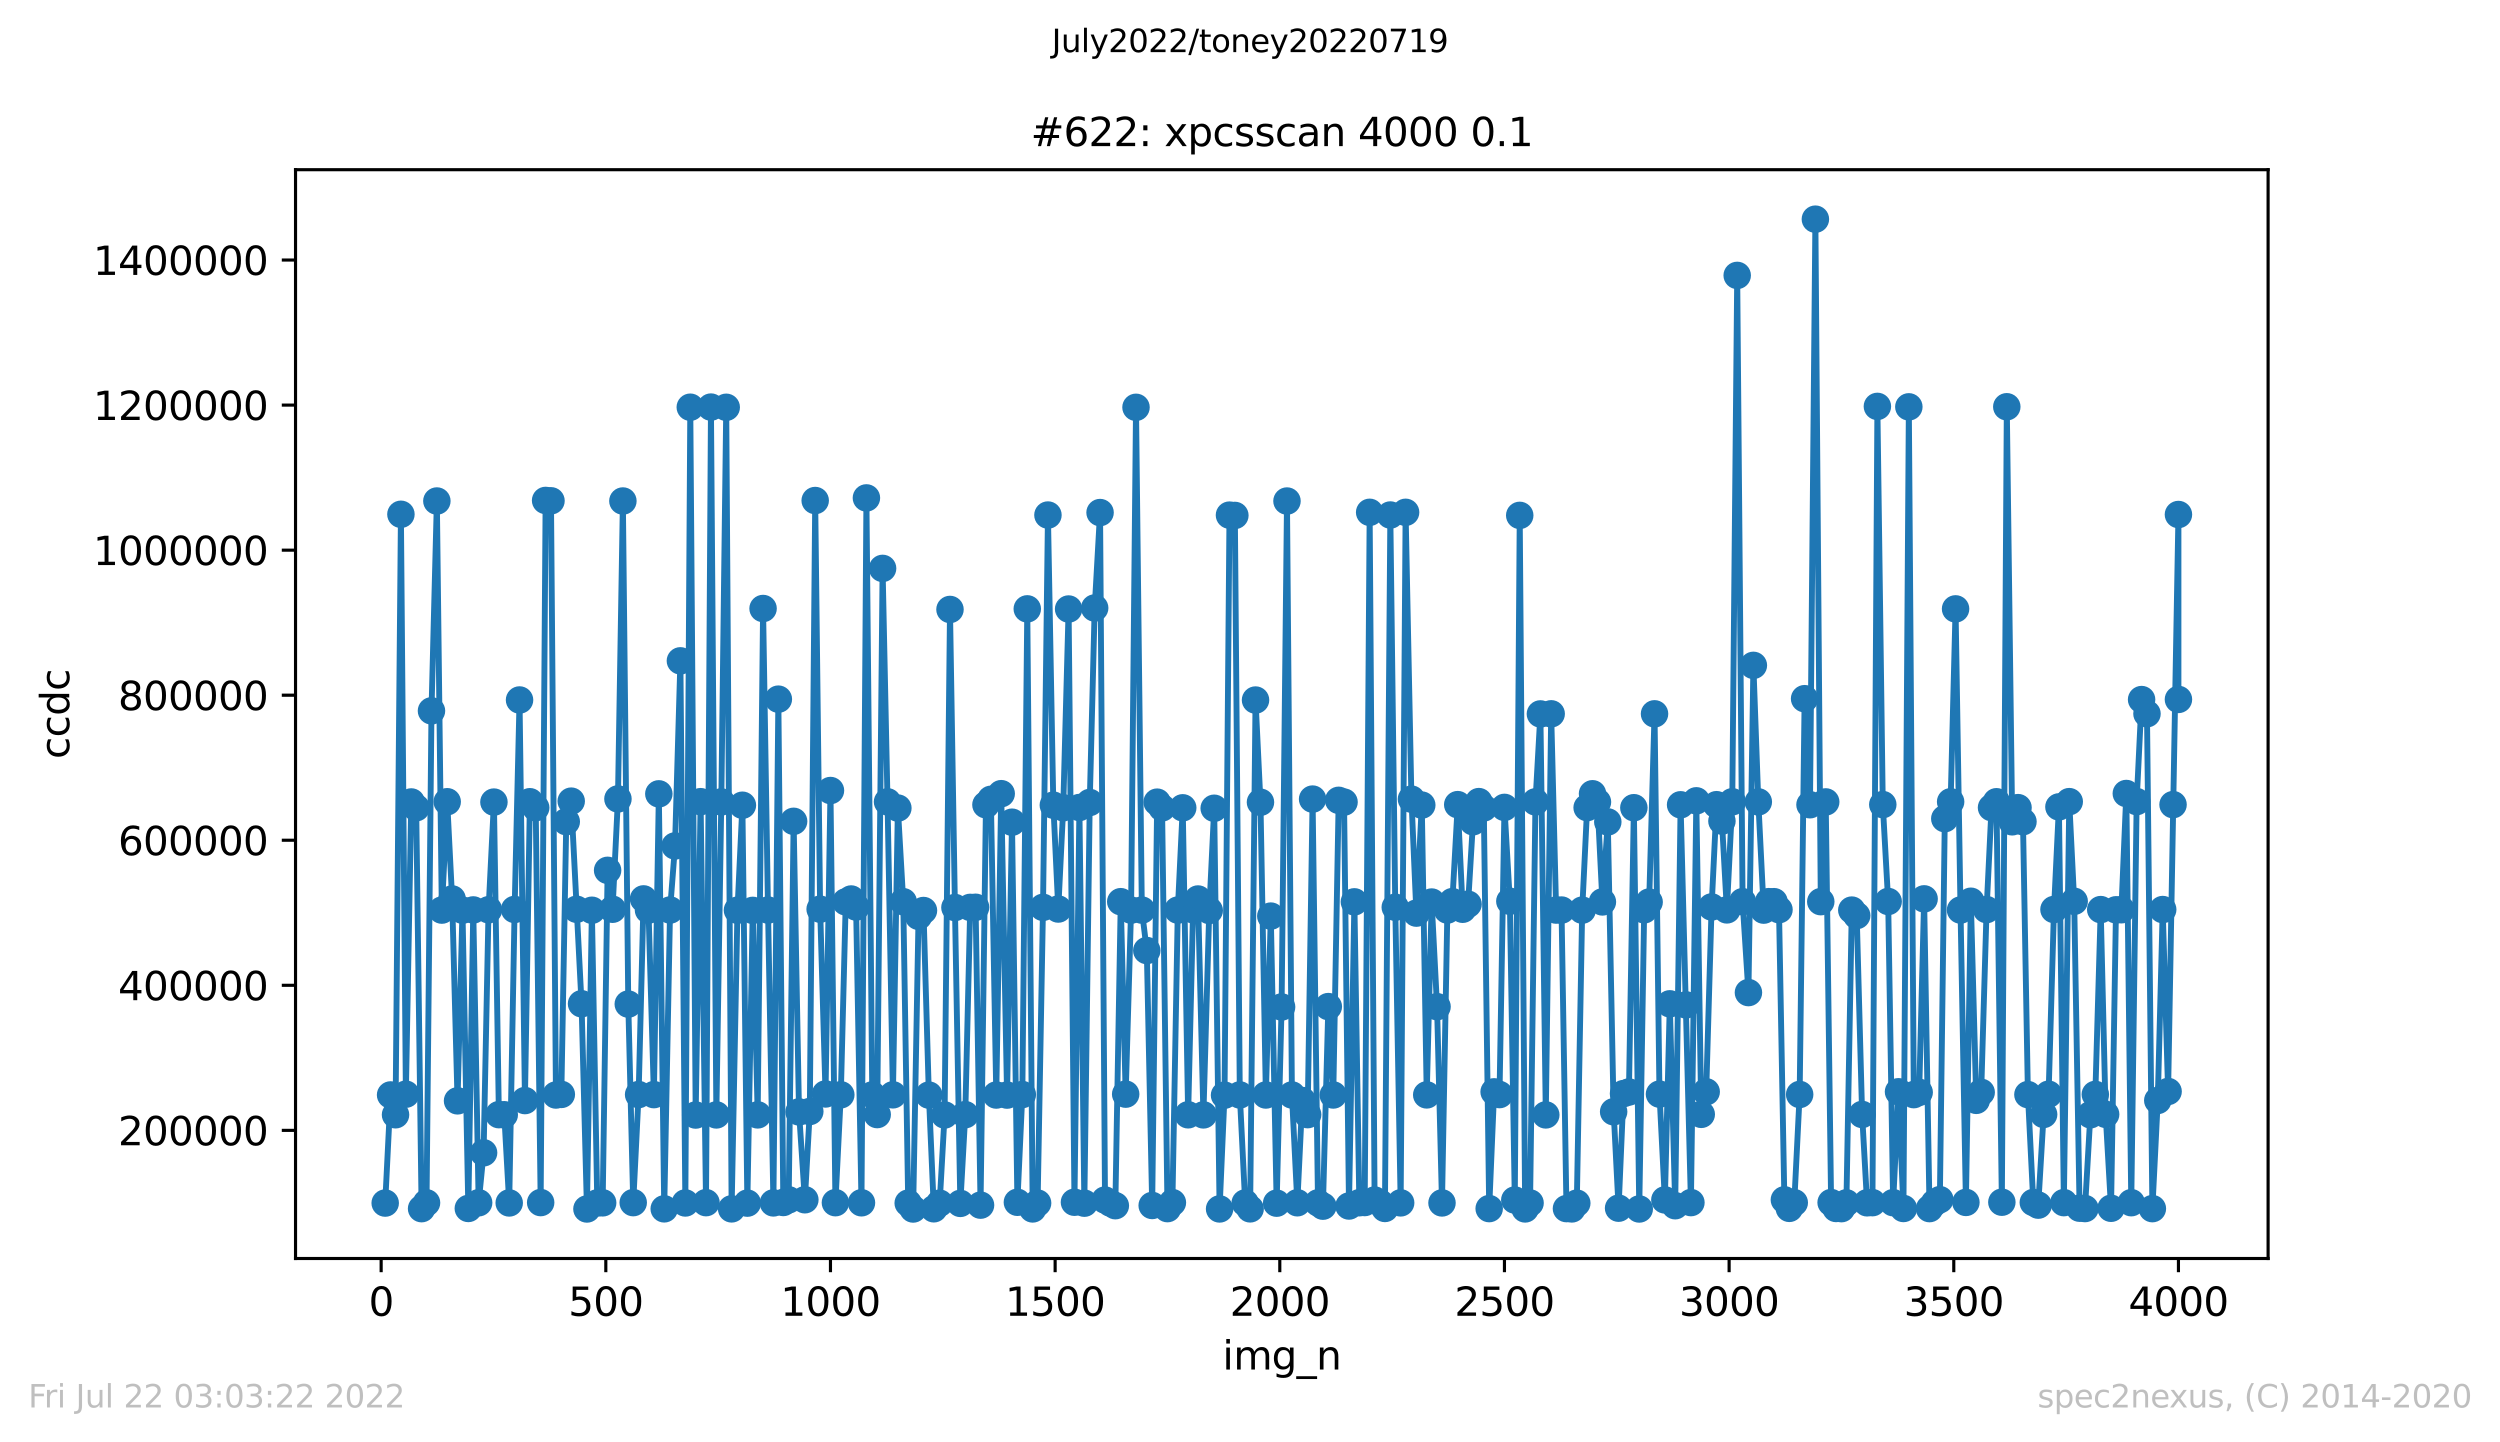 <?xml version="1.0" encoding="utf-8" standalone="no"?>
<!DOCTYPE svg PUBLIC "-//W3C//DTD SVG 1.1//EN"
  "http://www.w3.org/Graphics/SVG/1.1/DTD/svg11.dtd">
<svg xmlns:xlink="http://www.w3.org/1999/xlink" width="636.48pt" height="367.2pt" viewBox="0 0 636.48 367.2" xmlns="http://www.w3.org/2000/svg" version="1.1">
 <defs>
  <style type="text/css">*{stroke-linejoin: round; stroke-linecap: butt}</style>
 </defs>
 <g id="figure_1">
  <g id="patch_1">
   <path d="M 0 367.2 
L 636.48 367.2 
L 636.48 0 
L 0 0 
z
" style="fill: #ffffff"/>
  </g>
  <g id="axes_1">
   <g id="patch_2">
    <path d="M 75.24 320.4 
L 577.44 320.4 
L 577.44 43.2 
L 75.24 43.2 
z
" style="fill: #ffffff"/>
   </g>
   <g id="matplotlib.axis_1">
    <g id="xtick_1">
     <g id="line2d_1">
      <defs>
       <path id="m02edb3046f" d="M 0 0 
L 0 3.5 
" style="stroke: #000000; stroke-width: 0.8"/>
      </defs>
      <g>
       <use xlink:href="#m02edb3046f" x="97.038" y="320.4" style="stroke: #000000; stroke-width: 0.8"/>
      </g>
     </g>
     <g id="text_1">
      <!-- 0 -->
      <g transform="translate(93.856 334.998)scale(0.1 -0.1)">
       <defs>
        <path id="DejaVuSans-30" d="M 2034 4250 
Q 1547 4250 1301 3770 
Q 1056 3291 1056 2328 
Q 1056 1369 1301 889 
Q 1547 409 2034 409 
Q 2525 409 2770 889 
Q 3016 1369 3016 2328 
Q 3016 3291 2770 3770 
Q 2525 4250 2034 4250 
z
M 2034 4750 
Q 2819 4750 3233 4129 
Q 3647 3509 3647 2328 
Q 3647 1150 3233 529 
Q 2819 -91 2034 -91 
Q 1250 -91 836 529 
Q 422 1150 422 2328 
Q 422 3509 836 4129 
Q 1250 4750 2034 4750 
z
" transform="scale(0.016)"/>
       </defs>
       <use xlink:href="#DejaVuSans-30"/>
      </g>
     </g>
    </g>
    <g id="xtick_2">
     <g id="line2d_2">
      <g>
       <use xlink:href="#m02edb3046f" x="154.235" y="320.4" style="stroke: #000000; stroke-width: 0.8"/>
      </g>
     </g>
     <g id="text_2">
      <!-- 500 -->
      <g transform="translate(144.691 334.998)scale(0.1 -0.1)">
       <defs>
        <path id="DejaVuSans-35" d="M 691 4666 
L 3169 4666 
L 3169 4134 
L 1269 4134 
L 1269 2991 
Q 1406 3038 1543 3061 
Q 1681 3084 1819 3084 
Q 2600 3084 3056 2656 
Q 3513 2228 3513 1497 
Q 3513 744 3044 326 
Q 2575 -91 1722 -91 
Q 1428 -91 1123 -41 
Q 819 9 494 109 
L 494 744 
Q 775 591 1075 516 
Q 1375 441 1709 441 
Q 2250 441 2565 725 
Q 2881 1009 2881 1497 
Q 2881 1984 2565 2268 
Q 2250 2553 1709 2553 
Q 1456 2553 1204 2497 
Q 953 2441 691 2322 
L 691 4666 
z
" transform="scale(0.016)"/>
       </defs>
       <use xlink:href="#DejaVuSans-35"/>
       <use xlink:href="#DejaVuSans-30" x="63.623"/>
       <use xlink:href="#DejaVuSans-30" x="127.246"/>
      </g>
     </g>
    </g>
    <g id="xtick_3">
     <g id="line2d_3">
      <g>
       <use xlink:href="#m02edb3046f" x="211.431" y="320.4" style="stroke: #000000; stroke-width: 0.8"/>
      </g>
     </g>
     <g id="text_3">
      <!-- 1000 -->
      <g transform="translate(198.706 334.998)scale(0.1 -0.1)">
       <defs>
        <path id="DejaVuSans-31" d="M 794 531 
L 1825 531 
L 1825 4091 
L 703 3866 
L 703 4441 
L 1819 4666 
L 2450 4666 
L 2450 531 
L 3481 531 
L 3481 0 
L 794 0 
L 794 531 
z
" transform="scale(0.016)"/>
       </defs>
       <use xlink:href="#DejaVuSans-31"/>
       <use xlink:href="#DejaVuSans-30" x="63.623"/>
       <use xlink:href="#DejaVuSans-30" x="127.246"/>
       <use xlink:href="#DejaVuSans-30" x="190.869"/>
      </g>
     </g>
    </g>
    <g id="xtick_4">
     <g id="line2d_4">
      <g>
       <use xlink:href="#m02edb3046f" x="268.628" y="320.4" style="stroke: #000000; stroke-width: 0.8"/>
      </g>
     </g>
     <g id="text_4">
      <!-- 1500 -->
      <g transform="translate(255.903 334.998)scale(0.1 -0.1)">
       <use xlink:href="#DejaVuSans-31"/>
       <use xlink:href="#DejaVuSans-35" x="63.623"/>
       <use xlink:href="#DejaVuSans-30" x="127.246"/>
       <use xlink:href="#DejaVuSans-30" x="190.869"/>
      </g>
     </g>
    </g>
    <g id="xtick_5">
     <g id="line2d_5">
      <g>
       <use xlink:href="#m02edb3046f" x="325.825" y="320.4" style="stroke: #000000; stroke-width: 0.8"/>
      </g>
     </g>
     <g id="text_5">
      <!-- 2000 -->
      <g transform="translate(313.1 334.998)scale(0.1 -0.1)">
       <defs>
        <path id="DejaVuSans-32" d="M 1228 531 
L 3431 531 
L 3431 0 
L 469 0 
L 469 531 
Q 828 903 1448 1529 
Q 2069 2156 2228 2338 
Q 2531 2678 2651 2914 
Q 2772 3150 2772 3378 
Q 2772 3750 2511 3984 
Q 2250 4219 1831 4219 
Q 1534 4219 1204 4116 
Q 875 4013 500 3803 
L 500 4441 
Q 881 4594 1212 4672 
Q 1544 4750 1819 4750 
Q 2544 4750 2975 4387 
Q 3406 4025 3406 3419 
Q 3406 3131 3298 2873 
Q 3191 2616 2906 2266 
Q 2828 2175 2409 1742 
Q 1991 1309 1228 531 
z
" transform="scale(0.016)"/>
       </defs>
       <use xlink:href="#DejaVuSans-32"/>
       <use xlink:href="#DejaVuSans-30" x="63.623"/>
       <use xlink:href="#DejaVuSans-30" x="127.246"/>
       <use xlink:href="#DejaVuSans-30" x="190.869"/>
      </g>
     </g>
    </g>
    <g id="xtick_6">
     <g id="line2d_6">
      <g>
       <use xlink:href="#m02edb3046f" x="383.022" y="320.4" style="stroke: #000000; stroke-width: 0.8"/>
      </g>
     </g>
     <g id="text_6">
      <!-- 2500 -->
      <g transform="translate(370.297 334.998)scale(0.1 -0.1)">
       <use xlink:href="#DejaVuSans-32"/>
       <use xlink:href="#DejaVuSans-35" x="63.623"/>
       <use xlink:href="#DejaVuSans-30" x="127.246"/>
       <use xlink:href="#DejaVuSans-30" x="190.869"/>
      </g>
     </g>
    </g>
    <g id="xtick_7">
     <g id="line2d_7">
      <g>
       <use xlink:href="#m02edb3046f" x="440.219" y="320.4" style="stroke: #000000; stroke-width: 0.8"/>
      </g>
     </g>
     <g id="text_7">
      <!-- 3000 -->
      <g transform="translate(427.494 334.998)scale(0.1 -0.1)">
       <defs>
        <path id="DejaVuSans-33" d="M 2597 2516 
Q 3050 2419 3304 2112 
Q 3559 1806 3559 1356 
Q 3559 666 3084 287 
Q 2609 -91 1734 -91 
Q 1441 -91 1130 -33 
Q 819 25 488 141 
L 488 750 
Q 750 597 1062 519 
Q 1375 441 1716 441 
Q 2309 441 2620 675 
Q 2931 909 2931 1356 
Q 2931 1769 2642 2001 
Q 2353 2234 1838 2234 
L 1294 2234 
L 1294 2753 
L 1863 2753 
Q 2328 2753 2575 2939 
Q 2822 3125 2822 3475 
Q 2822 3834 2567 4026 
Q 2313 4219 1838 4219 
Q 1578 4219 1281 4162 
Q 984 4106 628 3988 
L 628 4550 
Q 988 4650 1302 4700 
Q 1616 4750 1894 4750 
Q 2613 4750 3031 4423 
Q 3450 4097 3450 3541 
Q 3450 3153 3228 2886 
Q 3006 2619 2597 2516 
z
" transform="scale(0.016)"/>
       </defs>
       <use xlink:href="#DejaVuSans-33"/>
       <use xlink:href="#DejaVuSans-30" x="63.623"/>
       <use xlink:href="#DejaVuSans-30" x="127.246"/>
       <use xlink:href="#DejaVuSans-30" x="190.869"/>
      </g>
     </g>
    </g>
    <g id="xtick_8">
     <g id="line2d_8">
      <g>
       <use xlink:href="#m02edb3046f" x="497.416" y="320.4" style="stroke: #000000; stroke-width: 0.8"/>
      </g>
     </g>
     <g id="text_8">
      <!-- 3500 -->
      <g transform="translate(484.691 334.998)scale(0.1 -0.1)">
       <use xlink:href="#DejaVuSans-33"/>
       <use xlink:href="#DejaVuSans-35" x="63.623"/>
       <use xlink:href="#DejaVuSans-30" x="127.246"/>
       <use xlink:href="#DejaVuSans-30" x="190.869"/>
      </g>
     </g>
    </g>
    <g id="xtick_9">
     <g id="line2d_9">
      <g>
       <use xlink:href="#m02edb3046f" x="554.613" y="320.4" style="stroke: #000000; stroke-width: 0.8"/>
      </g>
     </g>
     <g id="text_9">
      <!-- 4000 -->
      <g transform="translate(541.888 334.998)scale(0.1 -0.1)">
       <defs>
        <path id="DejaVuSans-34" d="M 2419 4116 
L 825 1625 
L 2419 1625 
L 2419 4116 
z
M 2253 4666 
L 3047 4666 
L 3047 1625 
L 3713 1625 
L 3713 1100 
L 3047 1100 
L 3047 0 
L 2419 0 
L 2419 1100 
L 313 1100 
L 313 1709 
L 2253 4666 
z
" transform="scale(0.016)"/>
       </defs>
       <use xlink:href="#DejaVuSans-34"/>
       <use xlink:href="#DejaVuSans-30" x="63.623"/>
       <use xlink:href="#DejaVuSans-30" x="127.246"/>
       <use xlink:href="#DejaVuSans-30" x="190.869"/>
      </g>
     </g>
    </g>
    <g id="text_10">
     <!-- img_n -->
     <g transform="translate(311.238 348.677)scale(0.1 -0.1)">
      <defs>
       <path id="DejaVuSans-69" d="M 603 3500 
L 1178 3500 
L 1178 0 
L 603 0 
L 603 3500 
z
M 603 4863 
L 1178 4863 
L 1178 4134 
L 603 4134 
L 603 4863 
z
" transform="scale(0.016)"/>
       <path id="DejaVuSans-6d" d="M 3328 2828 
Q 3544 3216 3844 3400 
Q 4144 3584 4550 3584 
Q 5097 3584 5394 3201 
Q 5691 2819 5691 2113 
L 5691 0 
L 5113 0 
L 5113 2094 
Q 5113 2597 4934 2840 
Q 4756 3084 4391 3084 
Q 3944 3084 3684 2787 
Q 3425 2491 3425 1978 
L 3425 0 
L 2847 0 
L 2847 2094 
Q 2847 2600 2669 2842 
Q 2491 3084 2119 3084 
Q 1678 3084 1418 2786 
Q 1159 2488 1159 1978 
L 1159 0 
L 581 0 
L 581 3500 
L 1159 3500 
L 1159 2956 
Q 1356 3278 1631 3431 
Q 1906 3584 2284 3584 
Q 2666 3584 2933 3390 
Q 3200 3197 3328 2828 
z
" transform="scale(0.016)"/>
       <path id="DejaVuSans-67" d="M 2906 1791 
Q 2906 2416 2648 2759 
Q 2391 3103 1925 3103 
Q 1463 3103 1205 2759 
Q 947 2416 947 1791 
Q 947 1169 1205 825 
Q 1463 481 1925 481 
Q 2391 481 2648 825 
Q 2906 1169 2906 1791 
z
M 3481 434 
Q 3481 -459 3084 -895 
Q 2688 -1331 1869 -1331 
Q 1566 -1331 1297 -1286 
Q 1028 -1241 775 -1147 
L 775 -588 
Q 1028 -725 1275 -790 
Q 1522 -856 1778 -856 
Q 2344 -856 2625 -561 
Q 2906 -266 2906 331 
L 2906 616 
Q 2728 306 2450 153 
Q 2172 0 1784 0 
Q 1141 0 747 490 
Q 353 981 353 1791 
Q 353 2603 747 3093 
Q 1141 3584 1784 3584 
Q 2172 3584 2450 3431 
Q 2728 3278 2906 2969 
L 2906 3500 
L 3481 3500 
L 3481 434 
z
" transform="scale(0.016)"/>
       <path id="DejaVuSans-5f" d="M 3263 -1063 
L 3263 -1509 
L -63 -1509 
L -63 -1063 
L 3263 -1063 
z
" transform="scale(0.016)"/>
       <path id="DejaVuSans-6e" d="M 3513 2113 
L 3513 0 
L 2938 0 
L 2938 2094 
Q 2938 2591 2744 2837 
Q 2550 3084 2163 3084 
Q 1697 3084 1428 2787 
Q 1159 2491 1159 1978 
L 1159 0 
L 581 0 
L 581 3500 
L 1159 3500 
L 1159 2956 
Q 1366 3272 1645 3428 
Q 1925 3584 2291 3584 
Q 2894 3584 3203 3211 
Q 3513 2838 3513 2113 
z
" transform="scale(0.016)"/>
      </defs>
      <use xlink:href="#DejaVuSans-69"/>
      <use xlink:href="#DejaVuSans-6d" x="27.783"/>
      <use xlink:href="#DejaVuSans-67" x="125.195"/>
      <use xlink:href="#DejaVuSans-5f" x="188.672"/>
      <use xlink:href="#DejaVuSans-6e" x="238.672"/>
     </g>
    </g>
   </g>
   <g id="matplotlib.axis_2">
    <g id="ytick_1">
     <g id="line2d_10">
      <defs>
       <path id="m9283df9a65" d="M 0 0 
L -3.5 0 
" style="stroke: #000000; stroke-width: 0.8"/>
      </defs>
      <g>
       <use xlink:href="#m9283df9a65" x="75.24" y="287.782" style="stroke: #000000; stroke-width: 0.8"/>
      </g>
     </g>
     <g id="text_11">
      <!-- 200000 -->
      <g transform="translate(30.065 291.581)scale(0.1 -0.1)">
       <use xlink:href="#DejaVuSans-32"/>
       <use xlink:href="#DejaVuSans-30" x="63.623"/>
       <use xlink:href="#DejaVuSans-30" x="127.246"/>
       <use xlink:href="#DejaVuSans-30" x="190.869"/>
       <use xlink:href="#DejaVuSans-30" x="254.492"/>
       <use xlink:href="#DejaVuSans-30" x="318.115"/>
      </g>
     </g>
    </g>
    <g id="ytick_2">
     <g id="line2d_11">
      <g>
       <use xlink:href="#m9283df9a65" x="75.24" y="250.852" style="stroke: #000000; stroke-width: 0.8"/>
      </g>
     </g>
     <g id="text_12">
      <!-- 400000 -->
      <g transform="translate(30.065 254.651)scale(0.1 -0.1)">
       <use xlink:href="#DejaVuSans-34"/>
       <use xlink:href="#DejaVuSans-30" x="63.623"/>
       <use xlink:href="#DejaVuSans-30" x="127.246"/>
       <use xlink:href="#DejaVuSans-30" x="190.869"/>
       <use xlink:href="#DejaVuSans-30" x="254.492"/>
       <use xlink:href="#DejaVuSans-30" x="318.115"/>
      </g>
     </g>
    </g>
    <g id="ytick_3">
     <g id="line2d_12">
      <g>
       <use xlink:href="#m9283df9a65" x="75.24" y="213.922" style="stroke: #000000; stroke-width: 0.8"/>
      </g>
     </g>
     <g id="text_13">
      <!-- 600000 -->
      <g transform="translate(30.065 217.721)scale(0.1 -0.1)">
       <defs>
        <path id="DejaVuSans-36" d="M 2113 2584 
Q 1688 2584 1439 2293 
Q 1191 2003 1191 1497 
Q 1191 994 1439 701 
Q 1688 409 2113 409 
Q 2538 409 2786 701 
Q 3034 994 3034 1497 
Q 3034 2003 2786 2293 
Q 2538 2584 2113 2584 
z
M 3366 4563 
L 3366 3988 
Q 3128 4100 2886 4159 
Q 2644 4219 2406 4219 
Q 1781 4219 1451 3797 
Q 1122 3375 1075 2522 
Q 1259 2794 1537 2939 
Q 1816 3084 2150 3084 
Q 2853 3084 3261 2657 
Q 3669 2231 3669 1497 
Q 3669 778 3244 343 
Q 2819 -91 2113 -91 
Q 1303 -91 875 529 
Q 447 1150 447 2328 
Q 447 3434 972 4092 
Q 1497 4750 2381 4750 
Q 2619 4750 2861 4703 
Q 3103 4656 3366 4563 
z
" transform="scale(0.016)"/>
       </defs>
       <use xlink:href="#DejaVuSans-36"/>
       <use xlink:href="#DejaVuSans-30" x="63.623"/>
       <use xlink:href="#DejaVuSans-30" x="127.246"/>
       <use xlink:href="#DejaVuSans-30" x="190.869"/>
       <use xlink:href="#DejaVuSans-30" x="254.492"/>
       <use xlink:href="#DejaVuSans-30" x="318.115"/>
      </g>
     </g>
    </g>
    <g id="ytick_4">
     <g id="line2d_13">
      <g>
       <use xlink:href="#m9283df9a65" x="75.24" y="176.992" style="stroke: #000000; stroke-width: 0.8"/>
      </g>
     </g>
     <g id="text_14">
      <!-- 800000 -->
      <g transform="translate(30.065 180.791)scale(0.1 -0.1)">
       <defs>
        <path id="DejaVuSans-38" d="M 2034 2216 
Q 1584 2216 1326 1975 
Q 1069 1734 1069 1313 
Q 1069 891 1326 650 
Q 1584 409 2034 409 
Q 2484 409 2743 651 
Q 3003 894 3003 1313 
Q 3003 1734 2745 1975 
Q 2488 2216 2034 2216 
z
M 1403 2484 
Q 997 2584 770 2862 
Q 544 3141 544 3541 
Q 544 4100 942 4425 
Q 1341 4750 2034 4750 
Q 2731 4750 3128 4425 
Q 3525 4100 3525 3541 
Q 3525 3141 3298 2862 
Q 3072 2584 2669 2484 
Q 3125 2378 3379 2068 
Q 3634 1759 3634 1313 
Q 3634 634 3220 271 
Q 2806 -91 2034 -91 
Q 1263 -91 848 271 
Q 434 634 434 1313 
Q 434 1759 690 2068 
Q 947 2378 1403 2484 
z
M 1172 3481 
Q 1172 3119 1398 2916 
Q 1625 2713 2034 2713 
Q 2441 2713 2670 2916 
Q 2900 3119 2900 3481 
Q 2900 3844 2670 4047 
Q 2441 4250 2034 4250 
Q 1625 4250 1398 4047 
Q 1172 3844 1172 3481 
z
" transform="scale(0.016)"/>
       </defs>
       <use xlink:href="#DejaVuSans-38"/>
       <use xlink:href="#DejaVuSans-30" x="63.623"/>
       <use xlink:href="#DejaVuSans-30" x="127.246"/>
       <use xlink:href="#DejaVuSans-30" x="190.869"/>
       <use xlink:href="#DejaVuSans-30" x="254.492"/>
       <use xlink:href="#DejaVuSans-30" x="318.115"/>
      </g>
     </g>
    </g>
    <g id="ytick_5">
     <g id="line2d_14">
      <g>
       <use xlink:href="#m9283df9a65" x="75.24" y="140.062" style="stroke: #000000; stroke-width: 0.8"/>
      </g>
     </g>
     <g id="text_15">
      <!-- 1000000 -->
      <g transform="translate(23.703 143.861)scale(0.1 -0.1)">
       <use xlink:href="#DejaVuSans-31"/>
       <use xlink:href="#DejaVuSans-30" x="63.623"/>
       <use xlink:href="#DejaVuSans-30" x="127.246"/>
       <use xlink:href="#DejaVuSans-30" x="190.869"/>
       <use xlink:href="#DejaVuSans-30" x="254.492"/>
       <use xlink:href="#DejaVuSans-30" x="318.115"/>
       <use xlink:href="#DejaVuSans-30" x="381.738"/>
      </g>
     </g>
    </g>
    <g id="ytick_6">
     <g id="line2d_15">
      <g>
       <use xlink:href="#m9283df9a65" x="75.24" y="103.131" style="stroke: #000000; stroke-width: 0.8"/>
      </g>
     </g>
     <g id="text_16">
      <!-- 1200000 -->
      <g transform="translate(23.703 106.931)scale(0.1 -0.1)">
       <use xlink:href="#DejaVuSans-31"/>
       <use xlink:href="#DejaVuSans-32" x="63.623"/>
       <use xlink:href="#DejaVuSans-30" x="127.246"/>
       <use xlink:href="#DejaVuSans-30" x="190.869"/>
       <use xlink:href="#DejaVuSans-30" x="254.492"/>
       <use xlink:href="#DejaVuSans-30" x="318.115"/>
       <use xlink:href="#DejaVuSans-30" x="381.738"/>
      </g>
     </g>
    </g>
    <g id="ytick_7">
     <g id="line2d_16">
      <g>
       <use xlink:href="#m9283df9a65" x="75.24" y="66.201" style="stroke: #000000; stroke-width: 0.8"/>
      </g>
     </g>
     <g id="text_17">
      <!-- 1400000 -->
      <g transform="translate(23.703 70.001)scale(0.1 -0.1)">
       <use xlink:href="#DejaVuSans-31"/>
       <use xlink:href="#DejaVuSans-34" x="63.623"/>
       <use xlink:href="#DejaVuSans-30" x="127.246"/>
       <use xlink:href="#DejaVuSans-30" x="190.869"/>
       <use xlink:href="#DejaVuSans-30" x="254.492"/>
       <use xlink:href="#DejaVuSans-30" x="318.115"/>
       <use xlink:href="#DejaVuSans-30" x="381.738"/>
      </g>
     </g>
    </g>
    <g id="text_18">
     <!-- ccdc -->
     <g transform="translate(17.623 193.222)rotate(-90)scale(0.1 -0.1)">
      <defs>
       <path id="DejaVuSans-63" d="M 3122 3366 
L 3122 2828 
Q 2878 2963 2633 3030 
Q 2388 3097 2138 3097 
Q 1578 3097 1268 2742 
Q 959 2388 959 1747 
Q 959 1106 1268 751 
Q 1578 397 2138 397 
Q 2388 397 2633 464 
Q 2878 531 3122 666 
L 3122 134 
Q 2881 22 2623 -34 
Q 2366 -91 2075 -91 
Q 1284 -91 818 406 
Q 353 903 353 1747 
Q 353 2603 823 3093 
Q 1294 3584 2113 3584 
Q 2378 3584 2631 3529 
Q 2884 3475 3122 3366 
z
" transform="scale(0.016)"/>
       <path id="DejaVuSans-64" d="M 2906 2969 
L 2906 4863 
L 3481 4863 
L 3481 0 
L 2906 0 
L 2906 525 
Q 2725 213 2448 61 
Q 2172 -91 1784 -91 
Q 1150 -91 751 415 
Q 353 922 353 1747 
Q 353 2572 751 3078 
Q 1150 3584 1784 3584 
Q 2172 3584 2448 3432 
Q 2725 3281 2906 2969 
z
M 947 1747 
Q 947 1113 1208 752 
Q 1469 391 1925 391 
Q 2381 391 2643 752 
Q 2906 1113 2906 1747 
Q 2906 2381 2643 2742 
Q 2381 3103 1925 3103 
Q 1469 3103 1208 2742 
Q 947 2381 947 1747 
z
" transform="scale(0.016)"/>
      </defs>
      <use xlink:href="#DejaVuSans-63"/>
      <use xlink:href="#DejaVuSans-63" x="54.98"/>
      <use xlink:href="#DejaVuSans-64" x="109.961"/>
      <use xlink:href="#DejaVuSans-63" x="173.438"/>
     </g>
    </g>
   </g>
   <g id="line2d_17">
    <path d="M 98.067 306.29 
L 99.44 278.766 
L 100.698 283.809 
L 102.071 130.934 
L 103.329 278.568 
L 104.702 204.174 
L 105.96 205.648 
L 107.333 307.714 
L 108.591 306.228 
L 109.85 180.978 
L 111.223 127.554 
L 112.481 231.702 
L 113.854 204.116 
L 115.112 228.867 
L 116.485 280.264 
L 117.743 231.726 
L 119.23 307.661 
L 120.488 231.662 
L 121.861 306.21 
L 123.12 293.488 
L 124.378 231.619 
L 125.751 204.206 
L 127.009 283.782 
L 128.382 283.805 
L 129.64 306.257 
L 131.013 231.538 
L 132.271 178.211 
L 133.644 280.195 
L 134.902 204.115 
L 136.389 205.64 
L 137.648 306.165 
L 138.906 127.411 
L 140.279 127.502 
L 141.537 278.781 
L 142.91 278.629 
L 144.168 209.19 
L 145.426 203.968 
L 148.057 255.55 
L 149.43 307.794 
L 150.688 231.744 
L 152.061 306.25 
L 153.434 306.231 
L 154.692 221.58 
L 155.951 231.487 
L 157.323 203.399 
L 158.582 127.554 
L 159.954 255.631 
L 161.213 306.179 
L 162.585 278.666 
L 163.844 228.853 
L 165.102 231.7 
L 166.475 278.681 
L 167.733 202.109 
L 169.106 307.759 
L 170.593 231.681 
L 171.851 215.369 
L 173.224 168.246 
L 174.482 306.263 
L 175.741 103.676 
L 177.113 283.878 
L 178.372 204.103 
L 179.744 306.184 
L 181.003 103.643 
L 182.375 283.85 
L 183.634 204.163 
L 184.892 103.694 
L 186.265 307.766 
L 187.752 231.733 
L 189.01 205.007 
L 190.269 306.306 
L 191.641 231.776 
L 192.9 283.839 
L 194.272 154.922 
L 195.531 231.689 
L 196.903 306.247 
L 198.162 178 
L 199.42 306.141 
L 200.793 305.465 
L 202.051 209.101 
L 203.424 283.081 
L 204.911 305.448 
L 206.169 282.977 
L 207.542 127.433 
L 208.8 231.468 
L 210.173 278.514 
L 211.431 201.262 
L 212.69 306.192 
L 214.063 278.725 
L 215.321 229.606 
L 216.694 228.88 
L 217.952 230.92 
L 219.325 306.218 
L 220.583 126.767 
L 222.07 278.756 
L 223.328 283.76 
L 224.701 144.71 
L 225.959 204.137 
L 227.332 278.732 
L 228.591 205.73 
L 229.963 229.566 
L 231.222 306.307 
L 232.48 307.8 
L 233.853 233.298 
L 235.111 231.812 
L 236.484 278.805 
L 237.742 307.746 
L 239.229 306.326 
L 240.487 283.861 
L 241.86 155.165 
L 243.119 231.047 
L 244.491 306.371 
L 245.75 283.785 
L 247.008 231.016 
L 248.381 230.986 
L 249.639 306.821 
L 251.012 204.889 
L 252.27 203.502 
L 253.643 278.786 
L 254.901 202.064 
L 256.388 278.802 
L 257.647 209.328 
L 259.019 306.091 
L 260.278 278.665 
L 261.536 155.013 
L 262.909 307.78 
L 264.167 306.297 
L 265.54 231.004 
L 266.798 131.127 
L 268.171 204.988 
L 269.429 231.43 
L 270.687 205.649 
L 272.06 155.051 
L 273.547 306.079 
L 274.806 205.586 
L 276.064 306.319 
L 277.437 204.307 
L 278.695 154.792 
L 280.068 130.496 
L 281.326 305.523 
L 283.957 306.957 
L 285.33 229.562 
L 286.588 278.561 
L 287.961 231.711 
L 289.219 103.701 
L 290.706 231.701 
L 291.965 242.001 
L 293.337 306.904 
L 294.596 204.224 
L 295.854 205.679 
L 297.227 307.705 
L 298.485 306.174 
L 299.858 231.699 
L 301.116 205.663 
L 302.489 283.817 
L 303.747 231.629 
L 305.006 228.88 
L 306.378 283.84 
L 307.865 231.81 
L 309.124 205.776 
L 310.496 307.784 
L 311.755 278.825 
L 313.013 131.149 
L 314.386 131.227 
L 315.644 278.764 
L 317.017 306.264 
L 318.275 307.761 
L 319.648 178.228 
L 320.906 204.246 
L 322.279 278.777 
L 323.537 233.232 
L 325.024 306.317 
L 326.283 256.37 
L 327.656 127.561 
L 328.914 278.769 
L 330.287 306.213 
L 331.545 280.178 
L 332.918 283.777 
L 334.176 203.441 
L 335.549 306.236 
L 336.807 307.082 
L 338.18 256.272 
L 339.438 278.773 
L 340.811 203.756 
L 342.184 204.209 
L 343.442 307.04 
L 344.815 229.603 
L 346.073 306.201 
L 347.446 306.154 
L 348.704 130.433 
L 349.962 305.521 
L 351.335 306.217 
L 352.593 307.661 
L 353.966 131.119 
L 355.224 230.974 
L 356.597 306.239 
L 357.855 130.433 
L 359.343 203.453 
L 360.601 232.473 
L 361.974 204.971 
L 363.232 278.75 
L 364.49 229.654 
L 365.863 256.292 
L 367.121 306.254 
L 368.494 231.689 
L 369.752 229.549 
L 371.125 204.855 
L 372.383 231.49 
L 373.756 230.209 
L 375.015 209.209 
L 376.502 204.083 
L 377.76 205.693 
L 379.133 307.698 
L 380.391 277.976 
L 381.764 278.67 
L 383.022 205.555 
L 384.395 229.451 
L 385.653 305.519 
L 386.911 131.213 
L 388.284 307.778 
L 389.543 306.275 
L 390.915 204.152 
L 392.174 181.761 
L 393.546 283.844 
L 394.919 181.734 
L 396.177 231.695 
L 397.55 231.691 
L 398.808 307.699 
L 400.181 307.775 
L 401.439 306.311 
L 402.812 231.716 
L 404.071 205.611 
L 405.443 202.086 
L 406.702 204.184 
L 407.96 229.622 
L 409.333 209.254 
L 410.82 283.047 
L 412.078 307.593 
L 413.336 278.422 
L 414.709 278.01 
L 415.968 205.637 
L 417.34 307.796 
L 418.599 231.634 
L 419.857 229.657 
L 421.23 181.738 
L 422.488 278.555 
L 423.861 305.487 
L 425.119 255.565 
L 426.492 306.966 
L 427.864 204.894 
L 430.496 306.17 
L 431.868 203.882 
L 433.127 283.702 
L 434.385 277.963 
L 435.758 230.904 
L 437.016 204.869 
L 438.389 209.04 
L 439.647 231.649 
L 441.02 204.127 
L 442.278 70.118 
L 443.651 229.569 
L 445.138 252.703 
L 446.396 169.397 
L 447.655 204.151 
L 449.027 231.709 
L 450.286 229.554 
L 451.658 229.56 
L 452.917 231.599 
L 454.289 305.465 
L 455.548 307.638 
L 456.806 306.195 
L 458.179 278.644 
L 459.437 177.882 
L 460.81 204.88 
L 462.183 55.8 
L 463.555 229.555 
L 464.814 204.162 
L 466.186 306.16 
L 467.445 307.666 
L 468.817 307.711 
L 470.076 306.234 
L 471.448 231.705 
L 472.707 233.091 
L 474.08 283.732 
L 475.338 306.22 
L 476.711 306.185 
L 477.969 103.467 
L 479.342 204.843 
L 480.714 229.508 
L 481.973 306.188 
L 483.345 277.955 
L 484.604 307.67 
L 485.976 103.581 
L 487.235 278.685 
L 488.608 278.099 
L 489.866 228.843 
L 491.239 307.7 
L 492.497 306.253 
L 493.87 305.423 
L 495.128 208.424 
L 496.615 204.13 
L 497.873 155.018 
L 499.132 231.688 
L 500.504 306.124 
L 501.763 229.452 
L 503.136 280.14 
L 504.394 278.101 
L 505.767 231.573 
L 507.025 205.612 
L 508.283 204.12 
L 509.656 306.072 
L 510.914 103.558 
L 512.287 209.223 
L 513.774 205.618 
L 515.032 209.192 
L 516.291 278.674 
L 517.664 306.146 
L 518.922 306.819 
L 520.295 283.727 
L 521.553 278.579 
L 522.926 231.548 
L 524.184 205.43 
L 525.442 306.181 
L 526.815 204.092 
L 528.073 229.464 
L 529.446 307.595 
L 530.819 307.687 
L 532.192 283.812 
L 533.45 278.629 
L 534.823 231.577 
L 536.081 283.701 
L 537.454 307.617 
L 538.712 231.63 
L 540.085 231.615 
L 541.343 202.021 
L 542.601 306.194 
L 543.974 204.077 
L 545.232 178.107 
L 546.605 181.712 
L 547.978 307.709 
L 549.351 280.168 
L 550.609 231.565 
L 551.982 277.883 
L 554.613 130.991 
L 554.613 178.068 
L 554.613 178.068 
" clip-path="url(#p43db9a4db0)" style="fill: none; stroke: #1f77b4; stroke-width: 1.5; stroke-linecap: square"/>
    <defs>
     <path id="mc102ed1e8e" d="M 0 3 
C 0.796 3 1.559 2.684 2.121 2.121 
C 2.684 1.559 3 0.796 3 0 
C 3 -0.796 2.684 -1.559 2.121 -2.121 
C 1.559 -2.684 0.796 -3 0 -3 
C -0.796 -3 -1.559 -2.684 -2.121 -2.121 
C -2.684 -1.559 -3 -0.796 -3 0 
C -3 0.796 -2.684 1.559 -2.121 2.121 
C -1.559 2.684 -0.796 3 0 3 
z
" style="stroke: #1f77b4"/>
    </defs>
    <g clip-path="url(#p43db9a4db0)">
     <use xlink:href="#mc102ed1e8e" x="98.067" y="306.29" style="fill: #1f77b4; stroke: #1f77b4"/>
     <use xlink:href="#mc102ed1e8e" x="99.44" y="278.766" style="fill: #1f77b4; stroke: #1f77b4"/>
     <use xlink:href="#mc102ed1e8e" x="100.698" y="283.809" style="fill: #1f77b4; stroke: #1f77b4"/>
     <use xlink:href="#mc102ed1e8e" x="102.071" y="130.934" style="fill: #1f77b4; stroke: #1f77b4"/>
     <use xlink:href="#mc102ed1e8e" x="103.329" y="278.568" style="fill: #1f77b4; stroke: #1f77b4"/>
     <use xlink:href="#mc102ed1e8e" x="104.702" y="204.174" style="fill: #1f77b4; stroke: #1f77b4"/>
     <use xlink:href="#mc102ed1e8e" x="105.96" y="205.648" style="fill: #1f77b4; stroke: #1f77b4"/>
     <use xlink:href="#mc102ed1e8e" x="107.333" y="307.714" style="fill: #1f77b4; stroke: #1f77b4"/>
     <use xlink:href="#mc102ed1e8e" x="108.591" y="306.228" style="fill: #1f77b4; stroke: #1f77b4"/>
     <use xlink:href="#mc102ed1e8e" x="109.85" y="180.978" style="fill: #1f77b4; stroke: #1f77b4"/>
     <use xlink:href="#mc102ed1e8e" x="111.223" y="127.554" style="fill: #1f77b4; stroke: #1f77b4"/>
     <use xlink:href="#mc102ed1e8e" x="112.481" y="231.702" style="fill: #1f77b4; stroke: #1f77b4"/>
     <use xlink:href="#mc102ed1e8e" x="113.854" y="204.116" style="fill: #1f77b4; stroke: #1f77b4"/>
     <use xlink:href="#mc102ed1e8e" x="115.112" y="228.867" style="fill: #1f77b4; stroke: #1f77b4"/>
     <use xlink:href="#mc102ed1e8e" x="116.485" y="280.264" style="fill: #1f77b4; stroke: #1f77b4"/>
     <use xlink:href="#mc102ed1e8e" x="117.743" y="231.726" style="fill: #1f77b4; stroke: #1f77b4"/>
     <use xlink:href="#mc102ed1e8e" x="119.23" y="307.661" style="fill: #1f77b4; stroke: #1f77b4"/>
     <use xlink:href="#mc102ed1e8e" x="120.488" y="231.662" style="fill: #1f77b4; stroke: #1f77b4"/>
     <use xlink:href="#mc102ed1e8e" x="121.861" y="306.21" style="fill: #1f77b4; stroke: #1f77b4"/>
     <use xlink:href="#mc102ed1e8e" x="123.12" y="293.488" style="fill: #1f77b4; stroke: #1f77b4"/>
     <use xlink:href="#mc102ed1e8e" x="124.378" y="231.619" style="fill: #1f77b4; stroke: #1f77b4"/>
     <use xlink:href="#mc102ed1e8e" x="125.751" y="204.206" style="fill: #1f77b4; stroke: #1f77b4"/>
     <use xlink:href="#mc102ed1e8e" x="127.009" y="283.782" style="fill: #1f77b4; stroke: #1f77b4"/>
     <use xlink:href="#mc102ed1e8e" x="128.382" y="283.805" style="fill: #1f77b4; stroke: #1f77b4"/>
     <use xlink:href="#mc102ed1e8e" x="129.64" y="306.257" style="fill: #1f77b4; stroke: #1f77b4"/>
     <use xlink:href="#mc102ed1e8e" x="131.013" y="231.538" style="fill: #1f77b4; stroke: #1f77b4"/>
     <use xlink:href="#mc102ed1e8e" x="132.271" y="178.211" style="fill: #1f77b4; stroke: #1f77b4"/>
     <use xlink:href="#mc102ed1e8e" x="133.644" y="280.195" style="fill: #1f77b4; stroke: #1f77b4"/>
     <use xlink:href="#mc102ed1e8e" x="134.902" y="204.115" style="fill: #1f77b4; stroke: #1f77b4"/>
     <use xlink:href="#mc102ed1e8e" x="136.389" y="205.64" style="fill: #1f77b4; stroke: #1f77b4"/>
     <use xlink:href="#mc102ed1e8e" x="137.648" y="306.165" style="fill: #1f77b4; stroke: #1f77b4"/>
     <use xlink:href="#mc102ed1e8e" x="138.906" y="127.411" style="fill: #1f77b4; stroke: #1f77b4"/>
     <use xlink:href="#mc102ed1e8e" x="140.279" y="127.502" style="fill: #1f77b4; stroke: #1f77b4"/>
     <use xlink:href="#mc102ed1e8e" x="141.537" y="278.781" style="fill: #1f77b4; stroke: #1f77b4"/>
     <use xlink:href="#mc102ed1e8e" x="142.91" y="278.629" style="fill: #1f77b4; stroke: #1f77b4"/>
     <use xlink:href="#mc102ed1e8e" x="144.168" y="209.19" style="fill: #1f77b4; stroke: #1f77b4"/>
     <use xlink:href="#mc102ed1e8e" x="145.426" y="203.968" style="fill: #1f77b4; stroke: #1f77b4"/>
     <use xlink:href="#mc102ed1e8e" x="146.799" y="231.491" style="fill: #1f77b4; stroke: #1f77b4"/>
     <use xlink:href="#mc102ed1e8e" x="148.057" y="255.55" style="fill: #1f77b4; stroke: #1f77b4"/>
     <use xlink:href="#mc102ed1e8e" x="149.43" y="307.794" style="fill: #1f77b4; stroke: #1f77b4"/>
     <use xlink:href="#mc102ed1e8e" x="150.688" y="231.744" style="fill: #1f77b4; stroke: #1f77b4"/>
     <use xlink:href="#mc102ed1e8e" x="152.061" y="306.25" style="fill: #1f77b4; stroke: #1f77b4"/>
     <use xlink:href="#mc102ed1e8e" x="153.434" y="306.231" style="fill: #1f77b4; stroke: #1f77b4"/>
     <use xlink:href="#mc102ed1e8e" x="154.692" y="221.58" style="fill: #1f77b4; stroke: #1f77b4"/>
     <use xlink:href="#mc102ed1e8e" x="155.951" y="231.487" style="fill: #1f77b4; stroke: #1f77b4"/>
     <use xlink:href="#mc102ed1e8e" x="157.323" y="203.399" style="fill: #1f77b4; stroke: #1f77b4"/>
     <use xlink:href="#mc102ed1e8e" x="158.582" y="127.554" style="fill: #1f77b4; stroke: #1f77b4"/>
     <use xlink:href="#mc102ed1e8e" x="159.954" y="255.631" style="fill: #1f77b4; stroke: #1f77b4"/>
     <use xlink:href="#mc102ed1e8e" x="161.213" y="306.179" style="fill: #1f77b4; stroke: #1f77b4"/>
     <use xlink:href="#mc102ed1e8e" x="162.585" y="278.666" style="fill: #1f77b4; stroke: #1f77b4"/>
     <use xlink:href="#mc102ed1e8e" x="163.844" y="228.853" style="fill: #1f77b4; stroke: #1f77b4"/>
     <use xlink:href="#mc102ed1e8e" x="165.102" y="231.7" style="fill: #1f77b4; stroke: #1f77b4"/>
     <use xlink:href="#mc102ed1e8e" x="166.475" y="278.681" style="fill: #1f77b4; stroke: #1f77b4"/>
     <use xlink:href="#mc102ed1e8e" x="167.733" y="202.109" style="fill: #1f77b4; stroke: #1f77b4"/>
     <use xlink:href="#mc102ed1e8e" x="169.106" y="307.759" style="fill: #1f77b4; stroke: #1f77b4"/>
     <use xlink:href="#mc102ed1e8e" x="170.593" y="231.681" style="fill: #1f77b4; stroke: #1f77b4"/>
     <use xlink:href="#mc102ed1e8e" x="171.851" y="215.369" style="fill: #1f77b4; stroke: #1f77b4"/>
     <use xlink:href="#mc102ed1e8e" x="173.224" y="168.246" style="fill: #1f77b4; stroke: #1f77b4"/>
     <use xlink:href="#mc102ed1e8e" x="174.482" y="306.263" style="fill: #1f77b4; stroke: #1f77b4"/>
     <use xlink:href="#mc102ed1e8e" x="175.741" y="103.676" style="fill: #1f77b4; stroke: #1f77b4"/>
     <use xlink:href="#mc102ed1e8e" x="177.113" y="283.878" style="fill: #1f77b4; stroke: #1f77b4"/>
     <use xlink:href="#mc102ed1e8e" x="178.372" y="204.103" style="fill: #1f77b4; stroke: #1f77b4"/>
     <use xlink:href="#mc102ed1e8e" x="179.744" y="306.184" style="fill: #1f77b4; stroke: #1f77b4"/>
     <use xlink:href="#mc102ed1e8e" x="181.003" y="103.643" style="fill: #1f77b4; stroke: #1f77b4"/>
     <use xlink:href="#mc102ed1e8e" x="182.375" y="283.85" style="fill: #1f77b4; stroke: #1f77b4"/>
     <use xlink:href="#mc102ed1e8e" x="183.634" y="204.163" style="fill: #1f77b4; stroke: #1f77b4"/>
     <use xlink:href="#mc102ed1e8e" x="184.892" y="103.694" style="fill: #1f77b4; stroke: #1f77b4"/>
     <use xlink:href="#mc102ed1e8e" x="186.265" y="307.766" style="fill: #1f77b4; stroke: #1f77b4"/>
     <use xlink:href="#mc102ed1e8e" x="187.752" y="231.733" style="fill: #1f77b4; stroke: #1f77b4"/>
     <use xlink:href="#mc102ed1e8e" x="189.01" y="205.007" style="fill: #1f77b4; stroke: #1f77b4"/>
     <use xlink:href="#mc102ed1e8e" x="190.269" y="306.306" style="fill: #1f77b4; stroke: #1f77b4"/>
     <use xlink:href="#mc102ed1e8e" x="191.641" y="231.776" style="fill: #1f77b4; stroke: #1f77b4"/>
     <use xlink:href="#mc102ed1e8e" x="192.9" y="283.839" style="fill: #1f77b4; stroke: #1f77b4"/>
     <use xlink:href="#mc102ed1e8e" x="194.272" y="154.922" style="fill: #1f77b4; stroke: #1f77b4"/>
     <use xlink:href="#mc102ed1e8e" x="195.531" y="231.689" style="fill: #1f77b4; stroke: #1f77b4"/>
     <use xlink:href="#mc102ed1e8e" x="196.903" y="306.247" style="fill: #1f77b4; stroke: #1f77b4"/>
     <use xlink:href="#mc102ed1e8e" x="198.162" y="178" style="fill: #1f77b4; stroke: #1f77b4"/>
     <use xlink:href="#mc102ed1e8e" x="199.42" y="306.141" style="fill: #1f77b4; stroke: #1f77b4"/>
     <use xlink:href="#mc102ed1e8e" x="200.793" y="305.465" style="fill: #1f77b4; stroke: #1f77b4"/>
     <use xlink:href="#mc102ed1e8e" x="202.051" y="209.101" style="fill: #1f77b4; stroke: #1f77b4"/>
     <use xlink:href="#mc102ed1e8e" x="203.424" y="283.081" style="fill: #1f77b4; stroke: #1f77b4"/>
     <use xlink:href="#mc102ed1e8e" x="204.911" y="305.448" style="fill: #1f77b4; stroke: #1f77b4"/>
     <use xlink:href="#mc102ed1e8e" x="206.169" y="282.977" style="fill: #1f77b4; stroke: #1f77b4"/>
     <use xlink:href="#mc102ed1e8e" x="207.542" y="127.433" style="fill: #1f77b4; stroke: #1f77b4"/>
     <use xlink:href="#mc102ed1e8e" x="208.8" y="231.468" style="fill: #1f77b4; stroke: #1f77b4"/>
     <use xlink:href="#mc102ed1e8e" x="210.173" y="278.514" style="fill: #1f77b4; stroke: #1f77b4"/>
     <use xlink:href="#mc102ed1e8e" x="211.431" y="201.262" style="fill: #1f77b4; stroke: #1f77b4"/>
     <use xlink:href="#mc102ed1e8e" x="212.69" y="306.192" style="fill: #1f77b4; stroke: #1f77b4"/>
     <use xlink:href="#mc102ed1e8e" x="214.063" y="278.725" style="fill: #1f77b4; stroke: #1f77b4"/>
     <use xlink:href="#mc102ed1e8e" x="215.321" y="229.606" style="fill: #1f77b4; stroke: #1f77b4"/>
     <use xlink:href="#mc102ed1e8e" x="216.694" y="228.88" style="fill: #1f77b4; stroke: #1f77b4"/>
     <use xlink:href="#mc102ed1e8e" x="217.952" y="230.92" style="fill: #1f77b4; stroke: #1f77b4"/>
     <use xlink:href="#mc102ed1e8e" x="219.325" y="306.218" style="fill: #1f77b4; stroke: #1f77b4"/>
     <use xlink:href="#mc102ed1e8e" x="220.583" y="126.767" style="fill: #1f77b4; stroke: #1f77b4"/>
     <use xlink:href="#mc102ed1e8e" x="222.07" y="278.756" style="fill: #1f77b4; stroke: #1f77b4"/>
     <use xlink:href="#mc102ed1e8e" x="223.328" y="283.76" style="fill: #1f77b4; stroke: #1f77b4"/>
     <use xlink:href="#mc102ed1e8e" x="224.701" y="144.71" style="fill: #1f77b4; stroke: #1f77b4"/>
     <use xlink:href="#mc102ed1e8e" x="225.959" y="204.137" style="fill: #1f77b4; stroke: #1f77b4"/>
     <use xlink:href="#mc102ed1e8e" x="227.332" y="278.732" style="fill: #1f77b4; stroke: #1f77b4"/>
     <use xlink:href="#mc102ed1e8e" x="228.591" y="205.73" style="fill: #1f77b4; stroke: #1f77b4"/>
     <use xlink:href="#mc102ed1e8e" x="229.963" y="229.566" style="fill: #1f77b4; stroke: #1f77b4"/>
     <use xlink:href="#mc102ed1e8e" x="231.222" y="306.307" style="fill: #1f77b4; stroke: #1f77b4"/>
     <use xlink:href="#mc102ed1e8e" x="232.48" y="307.8" style="fill: #1f77b4; stroke: #1f77b4"/>
     <use xlink:href="#mc102ed1e8e" x="233.853" y="233.298" style="fill: #1f77b4; stroke: #1f77b4"/>
     <use xlink:href="#mc102ed1e8e" x="235.111" y="231.812" style="fill: #1f77b4; stroke: #1f77b4"/>
     <use xlink:href="#mc102ed1e8e" x="236.484" y="278.805" style="fill: #1f77b4; stroke: #1f77b4"/>
     <use xlink:href="#mc102ed1e8e" x="237.742" y="307.746" style="fill: #1f77b4; stroke: #1f77b4"/>
     <use xlink:href="#mc102ed1e8e" x="239.229" y="306.326" style="fill: #1f77b4; stroke: #1f77b4"/>
     <use xlink:href="#mc102ed1e8e" x="240.487" y="283.861" style="fill: #1f77b4; stroke: #1f77b4"/>
     <use xlink:href="#mc102ed1e8e" x="241.86" y="155.165" style="fill: #1f77b4; stroke: #1f77b4"/>
     <use xlink:href="#mc102ed1e8e" x="243.119" y="231.047" style="fill: #1f77b4; stroke: #1f77b4"/>
     <use xlink:href="#mc102ed1e8e" x="244.491" y="306.371" style="fill: #1f77b4; stroke: #1f77b4"/>
     <use xlink:href="#mc102ed1e8e" x="245.75" y="283.785" style="fill: #1f77b4; stroke: #1f77b4"/>
     <use xlink:href="#mc102ed1e8e" x="247.008" y="231.016" style="fill: #1f77b4; stroke: #1f77b4"/>
     <use xlink:href="#mc102ed1e8e" x="248.381" y="230.986" style="fill: #1f77b4; stroke: #1f77b4"/>
     <use xlink:href="#mc102ed1e8e" x="249.639" y="306.821" style="fill: #1f77b4; stroke: #1f77b4"/>
     <use xlink:href="#mc102ed1e8e" x="251.012" y="204.889" style="fill: #1f77b4; stroke: #1f77b4"/>
     <use xlink:href="#mc102ed1e8e" x="252.27" y="203.502" style="fill: #1f77b4; stroke: #1f77b4"/>
     <use xlink:href="#mc102ed1e8e" x="253.643" y="278.786" style="fill: #1f77b4; stroke: #1f77b4"/>
     <use xlink:href="#mc102ed1e8e" x="254.901" y="202.064" style="fill: #1f77b4; stroke: #1f77b4"/>
     <use xlink:href="#mc102ed1e8e" x="256.388" y="278.802" style="fill: #1f77b4; stroke: #1f77b4"/>
     <use xlink:href="#mc102ed1e8e" x="257.647" y="209.328" style="fill: #1f77b4; stroke: #1f77b4"/>
     <use xlink:href="#mc102ed1e8e" x="259.019" y="306.091" style="fill: #1f77b4; stroke: #1f77b4"/>
     <use xlink:href="#mc102ed1e8e" x="260.278" y="278.665" style="fill: #1f77b4; stroke: #1f77b4"/>
     <use xlink:href="#mc102ed1e8e" x="261.536" y="155.013" style="fill: #1f77b4; stroke: #1f77b4"/>
     <use xlink:href="#mc102ed1e8e" x="262.909" y="307.78" style="fill: #1f77b4; stroke: #1f77b4"/>
     <use xlink:href="#mc102ed1e8e" x="264.167" y="306.297" style="fill: #1f77b4; stroke: #1f77b4"/>
     <use xlink:href="#mc102ed1e8e" x="265.54" y="231.004" style="fill: #1f77b4; stroke: #1f77b4"/>
     <use xlink:href="#mc102ed1e8e" x="266.798" y="131.127" style="fill: #1f77b4; stroke: #1f77b4"/>
     <use xlink:href="#mc102ed1e8e" x="268.171" y="204.988" style="fill: #1f77b4; stroke: #1f77b4"/>
     <use xlink:href="#mc102ed1e8e" x="269.429" y="231.43" style="fill: #1f77b4; stroke: #1f77b4"/>
     <use xlink:href="#mc102ed1e8e" x="270.687" y="205.649" style="fill: #1f77b4; stroke: #1f77b4"/>
     <use xlink:href="#mc102ed1e8e" x="272.06" y="155.051" style="fill: #1f77b4; stroke: #1f77b4"/>
     <use xlink:href="#mc102ed1e8e" x="273.547" y="306.079" style="fill: #1f77b4; stroke: #1f77b4"/>
     <use xlink:href="#mc102ed1e8e" x="274.806" y="205.586" style="fill: #1f77b4; stroke: #1f77b4"/>
     <use xlink:href="#mc102ed1e8e" x="276.064" y="306.319" style="fill: #1f77b4; stroke: #1f77b4"/>
     <use xlink:href="#mc102ed1e8e" x="277.437" y="204.307" style="fill: #1f77b4; stroke: #1f77b4"/>
     <use xlink:href="#mc102ed1e8e" x="278.695" y="154.792" style="fill: #1f77b4; stroke: #1f77b4"/>
     <use xlink:href="#mc102ed1e8e" x="280.068" y="130.496" style="fill: #1f77b4; stroke: #1f77b4"/>
     <use xlink:href="#mc102ed1e8e" x="281.326" y="305.523" style="fill: #1f77b4; stroke: #1f77b4"/>
     <use xlink:href="#mc102ed1e8e" x="282.699" y="306.306" style="fill: #1f77b4; stroke: #1f77b4"/>
     <use xlink:href="#mc102ed1e8e" x="283.957" y="306.957" style="fill: #1f77b4; stroke: #1f77b4"/>
     <use xlink:href="#mc102ed1e8e" x="285.33" y="229.562" style="fill: #1f77b4; stroke: #1f77b4"/>
     <use xlink:href="#mc102ed1e8e" x="286.588" y="278.561" style="fill: #1f77b4; stroke: #1f77b4"/>
     <use xlink:href="#mc102ed1e8e" x="287.961" y="231.711" style="fill: #1f77b4; stroke: #1f77b4"/>
     <use xlink:href="#mc102ed1e8e" x="289.219" y="103.701" style="fill: #1f77b4; stroke: #1f77b4"/>
     <use xlink:href="#mc102ed1e8e" x="290.706" y="231.701" style="fill: #1f77b4; stroke: #1f77b4"/>
     <use xlink:href="#mc102ed1e8e" x="291.965" y="242.001" style="fill: #1f77b4; stroke: #1f77b4"/>
     <use xlink:href="#mc102ed1e8e" x="293.337" y="306.904" style="fill: #1f77b4; stroke: #1f77b4"/>
     <use xlink:href="#mc102ed1e8e" x="294.596" y="204.224" style="fill: #1f77b4; stroke: #1f77b4"/>
     <use xlink:href="#mc102ed1e8e" x="295.854" y="205.679" style="fill: #1f77b4; stroke: #1f77b4"/>
     <use xlink:href="#mc102ed1e8e" x="297.227" y="307.705" style="fill: #1f77b4; stroke: #1f77b4"/>
     <use xlink:href="#mc102ed1e8e" x="298.485" y="306.174" style="fill: #1f77b4; stroke: #1f77b4"/>
     <use xlink:href="#mc102ed1e8e" x="299.858" y="231.699" style="fill: #1f77b4; stroke: #1f77b4"/>
     <use xlink:href="#mc102ed1e8e" x="301.116" y="205.663" style="fill: #1f77b4; stroke: #1f77b4"/>
     <use xlink:href="#mc102ed1e8e" x="302.489" y="283.817" style="fill: #1f77b4; stroke: #1f77b4"/>
     <use xlink:href="#mc102ed1e8e" x="303.747" y="231.629" style="fill: #1f77b4; stroke: #1f77b4"/>
     <use xlink:href="#mc102ed1e8e" x="305.006" y="228.88" style="fill: #1f77b4; stroke: #1f77b4"/>
     <use xlink:href="#mc102ed1e8e" x="306.378" y="283.84" style="fill: #1f77b4; stroke: #1f77b4"/>
     <use xlink:href="#mc102ed1e8e" x="307.865" y="231.81" style="fill: #1f77b4; stroke: #1f77b4"/>
     <use xlink:href="#mc102ed1e8e" x="309.124" y="205.776" style="fill: #1f77b4; stroke: #1f77b4"/>
     <use xlink:href="#mc102ed1e8e" x="310.496" y="307.784" style="fill: #1f77b4; stroke: #1f77b4"/>
     <use xlink:href="#mc102ed1e8e" x="311.755" y="278.825" style="fill: #1f77b4; stroke: #1f77b4"/>
     <use xlink:href="#mc102ed1e8e" x="313.013" y="131.149" style="fill: #1f77b4; stroke: #1f77b4"/>
     <use xlink:href="#mc102ed1e8e" x="314.386" y="131.227" style="fill: #1f77b4; stroke: #1f77b4"/>
     <use xlink:href="#mc102ed1e8e" x="315.644" y="278.764" style="fill: #1f77b4; stroke: #1f77b4"/>
     <use xlink:href="#mc102ed1e8e" x="317.017" y="306.264" style="fill: #1f77b4; stroke: #1f77b4"/>
     <use xlink:href="#mc102ed1e8e" x="318.275" y="307.761" style="fill: #1f77b4; stroke: #1f77b4"/>
     <use xlink:href="#mc102ed1e8e" x="319.648" y="178.228" style="fill: #1f77b4; stroke: #1f77b4"/>
     <use xlink:href="#mc102ed1e8e" x="320.906" y="204.246" style="fill: #1f77b4; stroke: #1f77b4"/>
     <use xlink:href="#mc102ed1e8e" x="322.279" y="278.777" style="fill: #1f77b4; stroke: #1f77b4"/>
     <use xlink:href="#mc102ed1e8e" x="323.537" y="233.232" style="fill: #1f77b4; stroke: #1f77b4"/>
     <use xlink:href="#mc102ed1e8e" x="325.024" y="306.317" style="fill: #1f77b4; stroke: #1f77b4"/>
     <use xlink:href="#mc102ed1e8e" x="326.283" y="256.37" style="fill: #1f77b4; stroke: #1f77b4"/>
     <use xlink:href="#mc102ed1e8e" x="327.656" y="127.561" style="fill: #1f77b4; stroke: #1f77b4"/>
     <use xlink:href="#mc102ed1e8e" x="328.914" y="278.769" style="fill: #1f77b4; stroke: #1f77b4"/>
     <use xlink:href="#mc102ed1e8e" x="330.287" y="306.213" style="fill: #1f77b4; stroke: #1f77b4"/>
     <use xlink:href="#mc102ed1e8e" x="331.545" y="280.178" style="fill: #1f77b4; stroke: #1f77b4"/>
     <use xlink:href="#mc102ed1e8e" x="332.918" y="283.777" style="fill: #1f77b4; stroke: #1f77b4"/>
     <use xlink:href="#mc102ed1e8e" x="334.176" y="203.441" style="fill: #1f77b4; stroke: #1f77b4"/>
     <use xlink:href="#mc102ed1e8e" x="335.549" y="306.236" style="fill: #1f77b4; stroke: #1f77b4"/>
     <use xlink:href="#mc102ed1e8e" x="336.807" y="307.082" style="fill: #1f77b4; stroke: #1f77b4"/>
     <use xlink:href="#mc102ed1e8e" x="338.18" y="256.272" style="fill: #1f77b4; stroke: #1f77b4"/>
     <use xlink:href="#mc102ed1e8e" x="339.438" y="278.773" style="fill: #1f77b4; stroke: #1f77b4"/>
     <use xlink:href="#mc102ed1e8e" x="340.811" y="203.756" style="fill: #1f77b4; stroke: #1f77b4"/>
     <use xlink:href="#mc102ed1e8e" x="342.184" y="204.209" style="fill: #1f77b4; stroke: #1f77b4"/>
     <use xlink:href="#mc102ed1e8e" x="343.442" y="307.04" style="fill: #1f77b4; stroke: #1f77b4"/>
     <use xlink:href="#mc102ed1e8e" x="344.815" y="229.603" style="fill: #1f77b4; stroke: #1f77b4"/>
     <use xlink:href="#mc102ed1e8e" x="346.073" y="306.201" style="fill: #1f77b4; stroke: #1f77b4"/>
     <use xlink:href="#mc102ed1e8e" x="347.446" y="306.154" style="fill: #1f77b4; stroke: #1f77b4"/>
     <use xlink:href="#mc102ed1e8e" x="348.704" y="130.433" style="fill: #1f77b4; stroke: #1f77b4"/>
     <use xlink:href="#mc102ed1e8e" x="349.962" y="305.521" style="fill: #1f77b4; stroke: #1f77b4"/>
     <use xlink:href="#mc102ed1e8e" x="351.335" y="306.217" style="fill: #1f77b4; stroke: #1f77b4"/>
     <use xlink:href="#mc102ed1e8e" x="352.593" y="307.661" style="fill: #1f77b4; stroke: #1f77b4"/>
     <use xlink:href="#mc102ed1e8e" x="353.966" y="131.119" style="fill: #1f77b4; stroke: #1f77b4"/>
     <use xlink:href="#mc102ed1e8e" x="355.224" y="230.974" style="fill: #1f77b4; stroke: #1f77b4"/>
     <use xlink:href="#mc102ed1e8e" x="356.597" y="306.239" style="fill: #1f77b4; stroke: #1f77b4"/>
     <use xlink:href="#mc102ed1e8e" x="357.855" y="130.433" style="fill: #1f77b4; stroke: #1f77b4"/>
     <use xlink:href="#mc102ed1e8e" x="359.343" y="203.453" style="fill: #1f77b4; stroke: #1f77b4"/>
     <use xlink:href="#mc102ed1e8e" x="360.601" y="232.473" style="fill: #1f77b4; stroke: #1f77b4"/>
     <use xlink:href="#mc102ed1e8e" x="361.974" y="204.971" style="fill: #1f77b4; stroke: #1f77b4"/>
     <use xlink:href="#mc102ed1e8e" x="363.232" y="278.75" style="fill: #1f77b4; stroke: #1f77b4"/>
     <use xlink:href="#mc102ed1e8e" x="364.49" y="229.654" style="fill: #1f77b4; stroke: #1f77b4"/>
     <use xlink:href="#mc102ed1e8e" x="365.863" y="256.292" style="fill: #1f77b4; stroke: #1f77b4"/>
     <use xlink:href="#mc102ed1e8e" x="367.121" y="306.254" style="fill: #1f77b4; stroke: #1f77b4"/>
     <use xlink:href="#mc102ed1e8e" x="368.494" y="231.689" style="fill: #1f77b4; stroke: #1f77b4"/>
     <use xlink:href="#mc102ed1e8e" x="369.752" y="229.549" style="fill: #1f77b4; stroke: #1f77b4"/>
     <use xlink:href="#mc102ed1e8e" x="371.125" y="204.855" style="fill: #1f77b4; stroke: #1f77b4"/>
     <use xlink:href="#mc102ed1e8e" x="372.383" y="231.49" style="fill: #1f77b4; stroke: #1f77b4"/>
     <use xlink:href="#mc102ed1e8e" x="373.756" y="230.209" style="fill: #1f77b4; stroke: #1f77b4"/>
     <use xlink:href="#mc102ed1e8e" x="375.015" y="209.209" style="fill: #1f77b4; stroke: #1f77b4"/>
     <use xlink:href="#mc102ed1e8e" x="376.502" y="204.083" style="fill: #1f77b4; stroke: #1f77b4"/>
     <use xlink:href="#mc102ed1e8e" x="377.76" y="205.693" style="fill: #1f77b4; stroke: #1f77b4"/>
     <use xlink:href="#mc102ed1e8e" x="379.133" y="307.698" style="fill: #1f77b4; stroke: #1f77b4"/>
     <use xlink:href="#mc102ed1e8e" x="380.391" y="277.976" style="fill: #1f77b4; stroke: #1f77b4"/>
     <use xlink:href="#mc102ed1e8e" x="381.764" y="278.67" style="fill: #1f77b4; stroke: #1f77b4"/>
     <use xlink:href="#mc102ed1e8e" x="383.022" y="205.555" style="fill: #1f77b4; stroke: #1f77b4"/>
     <use xlink:href="#mc102ed1e8e" x="384.395" y="229.451" style="fill: #1f77b4; stroke: #1f77b4"/>
     <use xlink:href="#mc102ed1e8e" x="385.653" y="305.519" style="fill: #1f77b4; stroke: #1f77b4"/>
     <use xlink:href="#mc102ed1e8e" x="386.911" y="131.213" style="fill: #1f77b4; stroke: #1f77b4"/>
     <use xlink:href="#mc102ed1e8e" x="388.284" y="307.778" style="fill: #1f77b4; stroke: #1f77b4"/>
     <use xlink:href="#mc102ed1e8e" x="389.543" y="306.275" style="fill: #1f77b4; stroke: #1f77b4"/>
     <use xlink:href="#mc102ed1e8e" x="390.915" y="204.152" style="fill: #1f77b4; stroke: #1f77b4"/>
     <use xlink:href="#mc102ed1e8e" x="392.174" y="181.761" style="fill: #1f77b4; stroke: #1f77b4"/>
     <use xlink:href="#mc102ed1e8e" x="393.546" y="283.844" style="fill: #1f77b4; stroke: #1f77b4"/>
     <use xlink:href="#mc102ed1e8e" x="394.919" y="181.734" style="fill: #1f77b4; stroke: #1f77b4"/>
     <use xlink:href="#mc102ed1e8e" x="396.177" y="231.695" style="fill: #1f77b4; stroke: #1f77b4"/>
     <use xlink:href="#mc102ed1e8e" x="397.55" y="231.691" style="fill: #1f77b4; stroke: #1f77b4"/>
     <use xlink:href="#mc102ed1e8e" x="398.808" y="307.699" style="fill: #1f77b4; stroke: #1f77b4"/>
     <use xlink:href="#mc102ed1e8e" x="400.181" y="307.775" style="fill: #1f77b4; stroke: #1f77b4"/>
     <use xlink:href="#mc102ed1e8e" x="401.439" y="306.311" style="fill: #1f77b4; stroke: #1f77b4"/>
     <use xlink:href="#mc102ed1e8e" x="402.812" y="231.716" style="fill: #1f77b4; stroke: #1f77b4"/>
     <use xlink:href="#mc102ed1e8e" x="404.071" y="205.611" style="fill: #1f77b4; stroke: #1f77b4"/>
     <use xlink:href="#mc102ed1e8e" x="405.443" y="202.086" style="fill: #1f77b4; stroke: #1f77b4"/>
     <use xlink:href="#mc102ed1e8e" x="406.702" y="204.184" style="fill: #1f77b4; stroke: #1f77b4"/>
     <use xlink:href="#mc102ed1e8e" x="407.96" y="229.622" style="fill: #1f77b4; stroke: #1f77b4"/>
     <use xlink:href="#mc102ed1e8e" x="409.333" y="209.254" style="fill: #1f77b4; stroke: #1f77b4"/>
     <use xlink:href="#mc102ed1e8e" x="410.82" y="283.047" style="fill: #1f77b4; stroke: #1f77b4"/>
     <use xlink:href="#mc102ed1e8e" x="412.078" y="307.593" style="fill: #1f77b4; stroke: #1f77b4"/>
     <use xlink:href="#mc102ed1e8e" x="413.336" y="278.422" style="fill: #1f77b4; stroke: #1f77b4"/>
     <use xlink:href="#mc102ed1e8e" x="414.709" y="278.01" style="fill: #1f77b4; stroke: #1f77b4"/>
     <use xlink:href="#mc102ed1e8e" x="415.968" y="205.637" style="fill: #1f77b4; stroke: #1f77b4"/>
     <use xlink:href="#mc102ed1e8e" x="417.34" y="307.796" style="fill: #1f77b4; stroke: #1f77b4"/>
     <use xlink:href="#mc102ed1e8e" x="418.599" y="231.634" style="fill: #1f77b4; stroke: #1f77b4"/>
     <use xlink:href="#mc102ed1e8e" x="419.857" y="229.657" style="fill: #1f77b4; stroke: #1f77b4"/>
     <use xlink:href="#mc102ed1e8e" x="421.23" y="181.738" style="fill: #1f77b4; stroke: #1f77b4"/>
     <use xlink:href="#mc102ed1e8e" x="422.488" y="278.555" style="fill: #1f77b4; stroke: #1f77b4"/>
     <use xlink:href="#mc102ed1e8e" x="423.861" y="305.487" style="fill: #1f77b4; stroke: #1f77b4"/>
     <use xlink:href="#mc102ed1e8e" x="425.119" y="255.565" style="fill: #1f77b4; stroke: #1f77b4"/>
     <use xlink:href="#mc102ed1e8e" x="426.492" y="306.966" style="fill: #1f77b4; stroke: #1f77b4"/>
     <use xlink:href="#mc102ed1e8e" x="427.864" y="204.894" style="fill: #1f77b4; stroke: #1f77b4"/>
     <use xlink:href="#mc102ed1e8e" x="429.237" y="255.84" style="fill: #1f77b4; stroke: #1f77b4"/>
     <use xlink:href="#mc102ed1e8e" x="430.496" y="306.17" style="fill: #1f77b4; stroke: #1f77b4"/>
     <use xlink:href="#mc102ed1e8e" x="431.868" y="203.882" style="fill: #1f77b4; stroke: #1f77b4"/>
     <use xlink:href="#mc102ed1e8e" x="433.127" y="283.702" style="fill: #1f77b4; stroke: #1f77b4"/>
     <use xlink:href="#mc102ed1e8e" x="434.385" y="277.963" style="fill: #1f77b4; stroke: #1f77b4"/>
     <use xlink:href="#mc102ed1e8e" x="435.758" y="230.904" style="fill: #1f77b4; stroke: #1f77b4"/>
     <use xlink:href="#mc102ed1e8e" x="437.016" y="204.869" style="fill: #1f77b4; stroke: #1f77b4"/>
     <use xlink:href="#mc102ed1e8e" x="438.389" y="209.04" style="fill: #1f77b4; stroke: #1f77b4"/>
     <use xlink:href="#mc102ed1e8e" x="439.647" y="231.649" style="fill: #1f77b4; stroke: #1f77b4"/>
     <use xlink:href="#mc102ed1e8e" x="441.02" y="204.127" style="fill: #1f77b4; stroke: #1f77b4"/>
     <use xlink:href="#mc102ed1e8e" x="442.278" y="70.118" style="fill: #1f77b4; stroke: #1f77b4"/>
     <use xlink:href="#mc102ed1e8e" x="443.651" y="229.569" style="fill: #1f77b4; stroke: #1f77b4"/>
     <use xlink:href="#mc102ed1e8e" x="445.138" y="252.703" style="fill: #1f77b4; stroke: #1f77b4"/>
     <use xlink:href="#mc102ed1e8e" x="446.396" y="169.397" style="fill: #1f77b4; stroke: #1f77b4"/>
     <use xlink:href="#mc102ed1e8e" x="447.655" y="204.151" style="fill: #1f77b4; stroke: #1f77b4"/>
     <use xlink:href="#mc102ed1e8e" x="449.027" y="231.709" style="fill: #1f77b4; stroke: #1f77b4"/>
     <use xlink:href="#mc102ed1e8e" x="450.286" y="229.554" style="fill: #1f77b4; stroke: #1f77b4"/>
     <use xlink:href="#mc102ed1e8e" x="451.658" y="229.56" style="fill: #1f77b4; stroke: #1f77b4"/>
     <use xlink:href="#mc102ed1e8e" x="452.917" y="231.599" style="fill: #1f77b4; stroke: #1f77b4"/>
     <use xlink:href="#mc102ed1e8e" x="454.289" y="305.465" style="fill: #1f77b4; stroke: #1f77b4"/>
     <use xlink:href="#mc102ed1e8e" x="455.548" y="307.638" style="fill: #1f77b4; stroke: #1f77b4"/>
     <use xlink:href="#mc102ed1e8e" x="456.806" y="306.195" style="fill: #1f77b4; stroke: #1f77b4"/>
     <use xlink:href="#mc102ed1e8e" x="458.179" y="278.644" style="fill: #1f77b4; stroke: #1f77b4"/>
     <use xlink:href="#mc102ed1e8e" x="459.437" y="177.882" style="fill: #1f77b4; stroke: #1f77b4"/>
     <use xlink:href="#mc102ed1e8e" x="460.81" y="204.88" style="fill: #1f77b4; stroke: #1f77b4"/>
     <use xlink:href="#mc102ed1e8e" x="462.183" y="55.8" style="fill: #1f77b4; stroke: #1f77b4"/>
     <use xlink:href="#mc102ed1e8e" x="463.555" y="229.555" style="fill: #1f77b4; stroke: #1f77b4"/>
     <use xlink:href="#mc102ed1e8e" x="464.814" y="204.162" style="fill: #1f77b4; stroke: #1f77b4"/>
     <use xlink:href="#mc102ed1e8e" x="466.186" y="306.16" style="fill: #1f77b4; stroke: #1f77b4"/>
     <use xlink:href="#mc102ed1e8e" x="467.445" y="307.666" style="fill: #1f77b4; stroke: #1f77b4"/>
     <use xlink:href="#mc102ed1e8e" x="468.817" y="307.711" style="fill: #1f77b4; stroke: #1f77b4"/>
     <use xlink:href="#mc102ed1e8e" x="470.076" y="306.234" style="fill: #1f77b4; stroke: #1f77b4"/>
     <use xlink:href="#mc102ed1e8e" x="471.448" y="231.705" style="fill: #1f77b4; stroke: #1f77b4"/>
     <use xlink:href="#mc102ed1e8e" x="472.707" y="233.091" style="fill: #1f77b4; stroke: #1f77b4"/>
     <use xlink:href="#mc102ed1e8e" x="474.08" y="283.732" style="fill: #1f77b4; stroke: #1f77b4"/>
     <use xlink:href="#mc102ed1e8e" x="475.338" y="306.22" style="fill: #1f77b4; stroke: #1f77b4"/>
     <use xlink:href="#mc102ed1e8e" x="476.711" y="306.185" style="fill: #1f77b4; stroke: #1f77b4"/>
     <use xlink:href="#mc102ed1e8e" x="477.969" y="103.467" style="fill: #1f77b4; stroke: #1f77b4"/>
     <use xlink:href="#mc102ed1e8e" x="479.342" y="204.843" style="fill: #1f77b4; stroke: #1f77b4"/>
     <use xlink:href="#mc102ed1e8e" x="480.714" y="229.508" style="fill: #1f77b4; stroke: #1f77b4"/>
     <use xlink:href="#mc102ed1e8e" x="481.973" y="306.188" style="fill: #1f77b4; stroke: #1f77b4"/>
     <use xlink:href="#mc102ed1e8e" x="483.345" y="277.955" style="fill: #1f77b4; stroke: #1f77b4"/>
     <use xlink:href="#mc102ed1e8e" x="484.604" y="307.67" style="fill: #1f77b4; stroke: #1f77b4"/>
     <use xlink:href="#mc102ed1e8e" x="485.976" y="103.581" style="fill: #1f77b4; stroke: #1f77b4"/>
     <use xlink:href="#mc102ed1e8e" x="487.235" y="278.685" style="fill: #1f77b4; stroke: #1f77b4"/>
     <use xlink:href="#mc102ed1e8e" x="488.608" y="278.099" style="fill: #1f77b4; stroke: #1f77b4"/>
     <use xlink:href="#mc102ed1e8e" x="489.866" y="228.843" style="fill: #1f77b4; stroke: #1f77b4"/>
     <use xlink:href="#mc102ed1e8e" x="491.239" y="307.7" style="fill: #1f77b4; stroke: #1f77b4"/>
     <use xlink:href="#mc102ed1e8e" x="492.497" y="306.253" style="fill: #1f77b4; stroke: #1f77b4"/>
     <use xlink:href="#mc102ed1e8e" x="493.87" y="305.423" style="fill: #1f77b4; stroke: #1f77b4"/>
     <use xlink:href="#mc102ed1e8e" x="495.128" y="208.424" style="fill: #1f77b4; stroke: #1f77b4"/>
     <use xlink:href="#mc102ed1e8e" x="496.615" y="204.13" style="fill: #1f77b4; stroke: #1f77b4"/>
     <use xlink:href="#mc102ed1e8e" x="497.873" y="155.018" style="fill: #1f77b4; stroke: #1f77b4"/>
     <use xlink:href="#mc102ed1e8e" x="499.132" y="231.688" style="fill: #1f77b4; stroke: #1f77b4"/>
     <use xlink:href="#mc102ed1e8e" x="500.504" y="306.124" style="fill: #1f77b4; stroke: #1f77b4"/>
     <use xlink:href="#mc102ed1e8e" x="501.763" y="229.452" style="fill: #1f77b4; stroke: #1f77b4"/>
     <use xlink:href="#mc102ed1e8e" x="503.136" y="280.14" style="fill: #1f77b4; stroke: #1f77b4"/>
     <use xlink:href="#mc102ed1e8e" x="504.394" y="278.101" style="fill: #1f77b4; stroke: #1f77b4"/>
     <use xlink:href="#mc102ed1e8e" x="505.767" y="231.573" style="fill: #1f77b4; stroke: #1f77b4"/>
     <use xlink:href="#mc102ed1e8e" x="507.025" y="205.612" style="fill: #1f77b4; stroke: #1f77b4"/>
     <use xlink:href="#mc102ed1e8e" x="508.283" y="204.12" style="fill: #1f77b4; stroke: #1f77b4"/>
     <use xlink:href="#mc102ed1e8e" x="509.656" y="306.072" style="fill: #1f77b4; stroke: #1f77b4"/>
     <use xlink:href="#mc102ed1e8e" x="510.914" y="103.558" style="fill: #1f77b4; stroke: #1f77b4"/>
     <use xlink:href="#mc102ed1e8e" x="512.287" y="209.223" style="fill: #1f77b4; stroke: #1f77b4"/>
     <use xlink:href="#mc102ed1e8e" x="513.774" y="205.618" style="fill: #1f77b4; stroke: #1f77b4"/>
     <use xlink:href="#mc102ed1e8e" x="515.032" y="209.192" style="fill: #1f77b4; stroke: #1f77b4"/>
     <use xlink:href="#mc102ed1e8e" x="516.291" y="278.674" style="fill: #1f77b4; stroke: #1f77b4"/>
     <use xlink:href="#mc102ed1e8e" x="517.664" y="306.146" style="fill: #1f77b4; stroke: #1f77b4"/>
     <use xlink:href="#mc102ed1e8e" x="518.922" y="306.819" style="fill: #1f77b4; stroke: #1f77b4"/>
     <use xlink:href="#mc102ed1e8e" x="520.295" y="283.727" style="fill: #1f77b4; stroke: #1f77b4"/>
     <use xlink:href="#mc102ed1e8e" x="521.553" y="278.579" style="fill: #1f77b4; stroke: #1f77b4"/>
     <use xlink:href="#mc102ed1e8e" x="522.926" y="231.548" style="fill: #1f77b4; stroke: #1f77b4"/>
     <use xlink:href="#mc102ed1e8e" x="524.184" y="205.43" style="fill: #1f77b4; stroke: #1f77b4"/>
     <use xlink:href="#mc102ed1e8e" x="525.442" y="306.181" style="fill: #1f77b4; stroke: #1f77b4"/>
     <use xlink:href="#mc102ed1e8e" x="526.815" y="204.092" style="fill: #1f77b4; stroke: #1f77b4"/>
     <use xlink:href="#mc102ed1e8e" x="528.073" y="229.464" style="fill: #1f77b4; stroke: #1f77b4"/>
     <use xlink:href="#mc102ed1e8e" x="529.446" y="307.595" style="fill: #1f77b4; stroke: #1f77b4"/>
     <use xlink:href="#mc102ed1e8e" x="530.819" y="307.687" style="fill: #1f77b4; stroke: #1f77b4"/>
     <use xlink:href="#mc102ed1e8e" x="532.192" y="283.812" style="fill: #1f77b4; stroke: #1f77b4"/>
     <use xlink:href="#mc102ed1e8e" x="533.45" y="278.629" style="fill: #1f77b4; stroke: #1f77b4"/>
     <use xlink:href="#mc102ed1e8e" x="534.823" y="231.577" style="fill: #1f77b4; stroke: #1f77b4"/>
     <use xlink:href="#mc102ed1e8e" x="536.081" y="283.701" style="fill: #1f77b4; stroke: #1f77b4"/>
     <use xlink:href="#mc102ed1e8e" x="537.454" y="307.617" style="fill: #1f77b4; stroke: #1f77b4"/>
     <use xlink:href="#mc102ed1e8e" x="538.712" y="231.63" style="fill: #1f77b4; stroke: #1f77b4"/>
     <use xlink:href="#mc102ed1e8e" x="540.085" y="231.615" style="fill: #1f77b4; stroke: #1f77b4"/>
     <use xlink:href="#mc102ed1e8e" x="541.343" y="202.021" style="fill: #1f77b4; stroke: #1f77b4"/>
     <use xlink:href="#mc102ed1e8e" x="542.601" y="306.194" style="fill: #1f77b4; stroke: #1f77b4"/>
     <use xlink:href="#mc102ed1e8e" x="543.974" y="204.077" style="fill: #1f77b4; stroke: #1f77b4"/>
     <use xlink:href="#mc102ed1e8e" x="545.232" y="178.107" style="fill: #1f77b4; stroke: #1f77b4"/>
     <use xlink:href="#mc102ed1e8e" x="546.605" y="181.712" style="fill: #1f77b4; stroke: #1f77b4"/>
     <use xlink:href="#mc102ed1e8e" x="547.978" y="307.709" style="fill: #1f77b4; stroke: #1f77b4"/>
     <use xlink:href="#mc102ed1e8e" x="549.351" y="280.168" style="fill: #1f77b4; stroke: #1f77b4"/>
     <use xlink:href="#mc102ed1e8e" x="550.609" y="231.565" style="fill: #1f77b4; stroke: #1f77b4"/>
     <use xlink:href="#mc102ed1e8e" x="551.982" y="277.883" style="fill: #1f77b4; stroke: #1f77b4"/>
     <use xlink:href="#mc102ed1e8e" x="553.24" y="204.853" style="fill: #1f77b4; stroke: #1f77b4"/>
     <use xlink:href="#mc102ed1e8e" x="554.613" y="130.991" style="fill: #1f77b4; stroke: #1f77b4"/>
     <use xlink:href="#mc102ed1e8e" x="554.613" y="178.068" style="fill: #1f77b4; stroke: #1f77b4"/>
    </g>
   </g>
   <g id="patch_3">
    <path d="M 75.24 320.4 
L 75.24 43.2 
" style="fill: none; stroke: #000000; stroke-width: 0.8; stroke-linejoin: miter; stroke-linecap: square"/>
   </g>
   <g id="patch_4">
    <path d="M 577.44 320.4 
L 577.44 43.2 
" style="fill: none; stroke: #000000; stroke-width: 0.8; stroke-linejoin: miter; stroke-linecap: square"/>
   </g>
   <g id="patch_5">
    <path d="M 75.24 320.4 
L 577.44 320.4 
" style="fill: none; stroke: #000000; stroke-width: 0.8; stroke-linejoin: miter; stroke-linecap: square"/>
   </g>
   <g id="patch_6">
    <path d="M 75.24 43.2 
L 577.44 43.2 
" style="fill: none; stroke: #000000; stroke-width: 0.8; stroke-linejoin: miter; stroke-linecap: square"/>
   </g>
   <g id="text_19">
    <!-- #622: xpcsscan 4000 0.1 -->
    <g transform="translate(262.404 37.2)scale(0.1 -0.1)">
     <defs>
      <path id="DejaVuSans-23" d="M 3272 2816 
L 2363 2816 
L 2100 1772 
L 3016 1772 
L 3272 2816 
z
M 2803 4594 
L 2478 3297 
L 3391 3297 
L 3719 4594 
L 4219 4594 
L 3897 3297 
L 4872 3297 
L 4872 2816 
L 3775 2816 
L 3519 1772 
L 4513 1772 
L 4513 1294 
L 3397 1294 
L 3072 0 
L 2572 0 
L 2894 1294 
L 1978 1294 
L 1656 0 
L 1153 0 
L 1478 1294 
L 494 1294 
L 494 1772 
L 1594 1772 
L 1856 2816 
L 850 2816 
L 850 3297 
L 1978 3297 
L 2297 4594 
L 2803 4594 
z
" transform="scale(0.016)"/>
      <path id="DejaVuSans-3a" d="M 750 794 
L 1409 794 
L 1409 0 
L 750 0 
L 750 794 
z
M 750 3309 
L 1409 3309 
L 1409 2516 
L 750 2516 
L 750 3309 
z
" transform="scale(0.016)"/>
      <path id="DejaVuSans-20" transform="scale(0.016)"/>
      <path id="DejaVuSans-78" d="M 3513 3500 
L 2247 1797 
L 3578 0 
L 2900 0 
L 1881 1375 
L 863 0 
L 184 0 
L 1544 1831 
L 300 3500 
L 978 3500 
L 1906 2253 
L 2834 3500 
L 3513 3500 
z
" transform="scale(0.016)"/>
      <path id="DejaVuSans-70" d="M 1159 525 
L 1159 -1331 
L 581 -1331 
L 581 3500 
L 1159 3500 
L 1159 2969 
Q 1341 3281 1617 3432 
Q 1894 3584 2278 3584 
Q 2916 3584 3314 3078 
Q 3713 2572 3713 1747 
Q 3713 922 3314 415 
Q 2916 -91 2278 -91 
Q 1894 -91 1617 61 
Q 1341 213 1159 525 
z
M 3116 1747 
Q 3116 2381 2855 2742 
Q 2594 3103 2138 3103 
Q 1681 3103 1420 2742 
Q 1159 2381 1159 1747 
Q 1159 1113 1420 752 
Q 1681 391 2138 391 
Q 2594 391 2855 752 
Q 3116 1113 3116 1747 
z
" transform="scale(0.016)"/>
      <path id="DejaVuSans-73" d="M 2834 3397 
L 2834 2853 
Q 2591 2978 2328 3040 
Q 2066 3103 1784 3103 
Q 1356 3103 1142 2972 
Q 928 2841 928 2578 
Q 928 2378 1081 2264 
Q 1234 2150 1697 2047 
L 1894 2003 
Q 2506 1872 2764 1633 
Q 3022 1394 3022 966 
Q 3022 478 2636 193 
Q 2250 -91 1575 -91 
Q 1294 -91 989 -36 
Q 684 19 347 128 
L 347 722 
Q 666 556 975 473 
Q 1284 391 1588 391 
Q 1994 391 2212 530 
Q 2431 669 2431 922 
Q 2431 1156 2273 1281 
Q 2116 1406 1581 1522 
L 1381 1569 
Q 847 1681 609 1914 
Q 372 2147 372 2553 
Q 372 3047 722 3315 
Q 1072 3584 1716 3584 
Q 2034 3584 2315 3537 
Q 2597 3491 2834 3397 
z
" transform="scale(0.016)"/>
      <path id="DejaVuSans-61" d="M 2194 1759 
Q 1497 1759 1228 1600 
Q 959 1441 959 1056 
Q 959 750 1161 570 
Q 1363 391 1709 391 
Q 2188 391 2477 730 
Q 2766 1069 2766 1631 
L 2766 1759 
L 2194 1759 
z
M 3341 1997 
L 3341 0 
L 2766 0 
L 2766 531 
Q 2569 213 2275 61 
Q 1981 -91 1556 -91 
Q 1019 -91 701 211 
Q 384 513 384 1019 
Q 384 1609 779 1909 
Q 1175 2209 1959 2209 
L 2766 2209 
L 2766 2266 
Q 2766 2663 2505 2880 
Q 2244 3097 1772 3097 
Q 1472 3097 1187 3025 
Q 903 2953 641 2809 
L 641 3341 
Q 956 3463 1253 3523 
Q 1550 3584 1831 3584 
Q 2591 3584 2966 3190 
Q 3341 2797 3341 1997 
z
" transform="scale(0.016)"/>
      <path id="DejaVuSans-2e" d="M 684 794 
L 1344 794 
L 1344 0 
L 684 0 
L 684 794 
z
" transform="scale(0.016)"/>
     </defs>
     <use xlink:href="#DejaVuSans-23"/>
     <use xlink:href="#DejaVuSans-36" x="83.789"/>
     <use xlink:href="#DejaVuSans-32" x="147.412"/>
     <use xlink:href="#DejaVuSans-32" x="211.035"/>
     <use xlink:href="#DejaVuSans-3a" x="274.658"/>
     <use xlink:href="#DejaVuSans-20" x="308.35"/>
     <use xlink:href="#DejaVuSans-78" x="340.137"/>
     <use xlink:href="#DejaVuSans-70" x="399.316"/>
     <use xlink:href="#DejaVuSans-63" x="462.793"/>
     <use xlink:href="#DejaVuSans-73" x="517.773"/>
     <use xlink:href="#DejaVuSans-73" x="569.873"/>
     <use xlink:href="#DejaVuSans-63" x="621.973"/>
     <use xlink:href="#DejaVuSans-61" x="676.953"/>
     <use xlink:href="#DejaVuSans-6e" x="738.232"/>
     <use xlink:href="#DejaVuSans-20" x="801.611"/>
     <use xlink:href="#DejaVuSans-34" x="833.398"/>
     <use xlink:href="#DejaVuSans-30" x="897.021"/>
     <use xlink:href="#DejaVuSans-30" x="960.645"/>
     <use xlink:href="#DejaVuSans-30" x="1024.268"/>
     <use xlink:href="#DejaVuSans-20" x="1087.891"/>
     <use xlink:href="#DejaVuSans-30" x="1119.678"/>
     <use xlink:href="#DejaVuSans-2e" x="1183.301"/>
     <use xlink:href="#DejaVuSans-31" x="1215.088"/>
    </g>
   </g>
  </g>
  <g id="text_20">
   <!-- July2022/toney20220719 -->
   <g transform="translate(267.779 13.279)scale(0.08 -0.08)">
    <defs>
     <path id="DejaVuSans-4a" d="M 628 4666 
L 1259 4666 
L 1259 325 
Q 1259 -519 939 -900 
Q 619 -1281 -91 -1281 
L -331 -1281 
L -331 -750 
L -134 -750 
Q 284 -750 456 -515 
Q 628 -281 628 325 
L 628 4666 
z
" transform="scale(0.016)"/>
     <path id="DejaVuSans-75" d="M 544 1381 
L 544 3500 
L 1119 3500 
L 1119 1403 
Q 1119 906 1312 657 
Q 1506 409 1894 409 
Q 2359 409 2629 706 
Q 2900 1003 2900 1516 
L 2900 3500 
L 3475 3500 
L 3475 0 
L 2900 0 
L 2900 538 
Q 2691 219 2414 64 
Q 2138 -91 1772 -91 
Q 1169 -91 856 284 
Q 544 659 544 1381 
z
M 1991 3584 
L 1991 3584 
z
" transform="scale(0.016)"/>
     <path id="DejaVuSans-6c" d="M 603 4863 
L 1178 4863 
L 1178 0 
L 603 0 
L 603 4863 
z
" transform="scale(0.016)"/>
     <path id="DejaVuSans-79" d="M 2059 -325 
Q 1816 -950 1584 -1140 
Q 1353 -1331 966 -1331 
L 506 -1331 
L 506 -850 
L 844 -850 
Q 1081 -850 1212 -737 
Q 1344 -625 1503 -206 
L 1606 56 
L 191 3500 
L 800 3500 
L 1894 763 
L 2988 3500 
L 3597 3500 
L 2059 -325 
z
" transform="scale(0.016)"/>
     <path id="DejaVuSans-2f" d="M 1625 4666 
L 2156 4666 
L 531 -594 
L 0 -594 
L 1625 4666 
z
" transform="scale(0.016)"/>
     <path id="DejaVuSans-74" d="M 1172 4494 
L 1172 3500 
L 2356 3500 
L 2356 3053 
L 1172 3053 
L 1172 1153 
Q 1172 725 1289 603 
Q 1406 481 1766 481 
L 2356 481 
L 2356 0 
L 1766 0 
Q 1100 0 847 248 
Q 594 497 594 1153 
L 594 3053 
L 172 3053 
L 172 3500 
L 594 3500 
L 594 4494 
L 1172 4494 
z
" transform="scale(0.016)"/>
     <path id="DejaVuSans-6f" d="M 1959 3097 
Q 1497 3097 1228 2736 
Q 959 2375 959 1747 
Q 959 1119 1226 758 
Q 1494 397 1959 397 
Q 2419 397 2687 759 
Q 2956 1122 2956 1747 
Q 2956 2369 2687 2733 
Q 2419 3097 1959 3097 
z
M 1959 3584 
Q 2709 3584 3137 3096 
Q 3566 2609 3566 1747 
Q 3566 888 3137 398 
Q 2709 -91 1959 -91 
Q 1206 -91 779 398 
Q 353 888 353 1747 
Q 353 2609 779 3096 
Q 1206 3584 1959 3584 
z
" transform="scale(0.016)"/>
     <path id="DejaVuSans-65" d="M 3597 1894 
L 3597 1613 
L 953 1613 
Q 991 1019 1311 708 
Q 1631 397 2203 397 
Q 2534 397 2845 478 
Q 3156 559 3463 722 
L 3463 178 
Q 3153 47 2828 -22 
Q 2503 -91 2169 -91 
Q 1331 -91 842 396 
Q 353 884 353 1716 
Q 353 2575 817 3079 
Q 1281 3584 2069 3584 
Q 2775 3584 3186 3129 
Q 3597 2675 3597 1894 
z
M 3022 2063 
Q 3016 2534 2758 2815 
Q 2500 3097 2075 3097 
Q 1594 3097 1305 2825 
Q 1016 2553 972 2059 
L 3022 2063 
z
" transform="scale(0.016)"/>
     <path id="DejaVuSans-37" d="M 525 4666 
L 3525 4666 
L 3525 4397 
L 1831 0 
L 1172 0 
L 2766 4134 
L 525 4134 
L 525 4666 
z
" transform="scale(0.016)"/>
     <path id="DejaVuSans-39" d="M 703 97 
L 703 672 
Q 941 559 1184 500 
Q 1428 441 1663 441 
Q 2288 441 2617 861 
Q 2947 1281 2994 2138 
Q 2813 1869 2534 1725 
Q 2256 1581 1919 1581 
Q 1219 1581 811 2004 
Q 403 2428 403 3163 
Q 403 3881 828 4315 
Q 1253 4750 1959 4750 
Q 2769 4750 3195 4129 
Q 3622 3509 3622 2328 
Q 3622 1225 3098 567 
Q 2575 -91 1691 -91 
Q 1453 -91 1209 -44 
Q 966 3 703 97 
z
M 1959 2075 
Q 2384 2075 2632 2365 
Q 2881 2656 2881 3163 
Q 2881 3666 2632 3958 
Q 2384 4250 1959 4250 
Q 1534 4250 1286 3958 
Q 1038 3666 1038 3163 
Q 1038 2656 1286 2365 
Q 1534 2075 1959 2075 
z
" transform="scale(0.016)"/>
    </defs>
    <use xlink:href="#DejaVuSans-4a"/>
    <use xlink:href="#DejaVuSans-75" x="29.492"/>
    <use xlink:href="#DejaVuSans-6c" x="92.871"/>
    <use xlink:href="#DejaVuSans-79" x="120.654"/>
    <use xlink:href="#DejaVuSans-32" x="179.834"/>
    <use xlink:href="#DejaVuSans-30" x="243.457"/>
    <use xlink:href="#DejaVuSans-32" x="307.08"/>
    <use xlink:href="#DejaVuSans-32" x="370.703"/>
    <use xlink:href="#DejaVuSans-2f" x="434.326"/>
    <use xlink:href="#DejaVuSans-74" x="468.018"/>
    <use xlink:href="#DejaVuSans-6f" x="507.227"/>
    <use xlink:href="#DejaVuSans-6e" x="568.408"/>
    <use xlink:href="#DejaVuSans-65" x="631.787"/>
    <use xlink:href="#DejaVuSans-79" x="693.311"/>
    <use xlink:href="#DejaVuSans-32" x="752.49"/>
    <use xlink:href="#DejaVuSans-30" x="816.113"/>
    <use xlink:href="#DejaVuSans-32" x="879.736"/>
    <use xlink:href="#DejaVuSans-32" x="943.359"/>
    <use xlink:href="#DejaVuSans-30" x="1006.982"/>
    <use xlink:href="#DejaVuSans-37" x="1070.605"/>
    <use xlink:href="#DejaVuSans-31" x="1134.229"/>
    <use xlink:href="#DejaVuSans-39" x="1197.852"/>
   </g>
  </g>
  <g id="text_21">
   <!-- Fri Jul 22 03:03:22 2022 -->
   <g style="fill: #808080; opacity: 0.5" transform="translate(7.2 358.336)scale(0.08 -0.08)">
    <defs>
     <path id="DejaVuSans-46" d="M 628 4666 
L 3309 4666 
L 3309 4134 
L 1259 4134 
L 1259 2759 
L 3109 2759 
L 3109 2228 
L 1259 2228 
L 1259 0 
L 628 0 
L 628 4666 
z
" transform="scale(0.016)"/>
     <path id="DejaVuSans-72" d="M 2631 2963 
Q 2534 3019 2420 3045 
Q 2306 3072 2169 3072 
Q 1681 3072 1420 2755 
Q 1159 2438 1159 1844 
L 1159 0 
L 581 0 
L 581 3500 
L 1159 3500 
L 1159 2956 
Q 1341 3275 1631 3429 
Q 1922 3584 2338 3584 
Q 2397 3584 2469 3576 
Q 2541 3569 2628 3553 
L 2631 2963 
z
" transform="scale(0.016)"/>
    </defs>
    <use xlink:href="#DejaVuSans-46"/>
    <use xlink:href="#DejaVuSans-72" x="50.27"/>
    <use xlink:href="#DejaVuSans-69" x="91.383"/>
    <use xlink:href="#DejaVuSans-20" x="119.166"/>
    <use xlink:href="#DejaVuSans-4a" x="150.953"/>
    <use xlink:href="#DejaVuSans-75" x="180.445"/>
    <use xlink:href="#DejaVuSans-6c" x="243.824"/>
    <use xlink:href="#DejaVuSans-20" x="271.607"/>
    <use xlink:href="#DejaVuSans-32" x="303.395"/>
    <use xlink:href="#DejaVuSans-32" x="367.018"/>
    <use xlink:href="#DejaVuSans-20" x="430.641"/>
    <use xlink:href="#DejaVuSans-30" x="462.428"/>
    <use xlink:href="#DejaVuSans-33" x="526.051"/>
    <use xlink:href="#DejaVuSans-3a" x="589.674"/>
    <use xlink:href="#DejaVuSans-30" x="623.365"/>
    <use xlink:href="#DejaVuSans-33" x="686.988"/>
    <use xlink:href="#DejaVuSans-3a" x="750.611"/>
    <use xlink:href="#DejaVuSans-32" x="784.303"/>
    <use xlink:href="#DejaVuSans-32" x="847.926"/>
    <use xlink:href="#DejaVuSans-20" x="911.549"/>
    <use xlink:href="#DejaVuSans-32" x="943.336"/>
    <use xlink:href="#DejaVuSans-30" x="1006.959"/>
    <use xlink:href="#DejaVuSans-32" x="1070.582"/>
    <use xlink:href="#DejaVuSans-32" x="1134.205"/>
   </g>
  </g>
  <g id="text_22">
   <!-- spec2nexus, (C) 2014-2020 -->
   <g style="fill: #808080; opacity: 0.5" transform="translate(518.735 358.336)scale(0.08 -0.08)">
    <defs>
     <path id="DejaVuSans-2c" d="M 750 794 
L 1409 794 
L 1409 256 
L 897 -744 
L 494 -744 
L 750 256 
L 750 794 
z
" transform="scale(0.016)"/>
     <path id="DejaVuSans-28" d="M 1984 4856 
Q 1566 4138 1362 3434 
Q 1159 2731 1159 2009 
Q 1159 1288 1364 580 
Q 1569 -128 1984 -844 
L 1484 -844 
Q 1016 -109 783 600 
Q 550 1309 550 2009 
Q 550 2706 781 3412 
Q 1013 4119 1484 4856 
L 1984 4856 
z
" transform="scale(0.016)"/>
     <path id="DejaVuSans-43" d="M 4122 4306 
L 4122 3641 
Q 3803 3938 3442 4084 
Q 3081 4231 2675 4231 
Q 1875 4231 1450 3742 
Q 1025 3253 1025 2328 
Q 1025 1406 1450 917 
Q 1875 428 2675 428 
Q 3081 428 3442 575 
Q 3803 722 4122 1019 
L 4122 359 
Q 3791 134 3420 21 
Q 3050 -91 2638 -91 
Q 1578 -91 968 557 
Q 359 1206 359 2328 
Q 359 3453 968 4101 
Q 1578 4750 2638 4750 
Q 3056 4750 3426 4639 
Q 3797 4528 4122 4306 
z
" transform="scale(0.016)"/>
     <path id="DejaVuSans-29" d="M 513 4856 
L 1013 4856 
Q 1481 4119 1714 3412 
Q 1947 2706 1947 2009 
Q 1947 1309 1714 600 
Q 1481 -109 1013 -844 
L 513 -844 
Q 928 -128 1133 580 
Q 1338 1288 1338 2009 
Q 1338 2731 1133 3434 
Q 928 4138 513 4856 
z
" transform="scale(0.016)"/>
     <path id="DejaVuSans-2d" d="M 313 2009 
L 1997 2009 
L 1997 1497 
L 313 1497 
L 313 2009 
z
" transform="scale(0.016)"/>
    </defs>
    <use xlink:href="#DejaVuSans-73"/>
    <use xlink:href="#DejaVuSans-70" x="52.1"/>
    <use xlink:href="#DejaVuSans-65" x="115.576"/>
    <use xlink:href="#DejaVuSans-63" x="177.1"/>
    <use xlink:href="#DejaVuSans-32" x="232.08"/>
    <use xlink:href="#DejaVuSans-6e" x="295.703"/>
    <use xlink:href="#DejaVuSans-65" x="359.082"/>
    <use xlink:href="#DejaVuSans-78" x="418.855"/>
    <use xlink:href="#DejaVuSans-75" x="478.035"/>
    <use xlink:href="#DejaVuSans-73" x="541.414"/>
    <use xlink:href="#DejaVuSans-2c" x="593.514"/>
    <use xlink:href="#DejaVuSans-20" x="625.301"/>
    <use xlink:href="#DejaVuSans-28" x="657.088"/>
    <use xlink:href="#DejaVuSans-43" x="696.102"/>
    <use xlink:href="#DejaVuSans-29" x="765.926"/>
    <use xlink:href="#DejaVuSans-20" x="804.939"/>
    <use xlink:href="#DejaVuSans-32" x="836.727"/>
    <use xlink:href="#DejaVuSans-30" x="900.35"/>
    <use xlink:href="#DejaVuSans-31" x="963.973"/>
    <use xlink:href="#DejaVuSans-34" x="1027.596"/>
    <use xlink:href="#DejaVuSans-2d" x="1091.219"/>
    <use xlink:href="#DejaVuSans-32" x="1127.303"/>
    <use xlink:href="#DejaVuSans-30" x="1190.926"/>
    <use xlink:href="#DejaVuSans-32" x="1254.549"/>
    <use xlink:href="#DejaVuSans-30" x="1318.172"/>
   </g>
  </g>
 </g>
 <defs>
  <clipPath id="p43db9a4db0">
   <rect x="75.24" y="43.2" width="502.2" height="277.2"/>
  </clipPath>
 </defs>
</svg>
